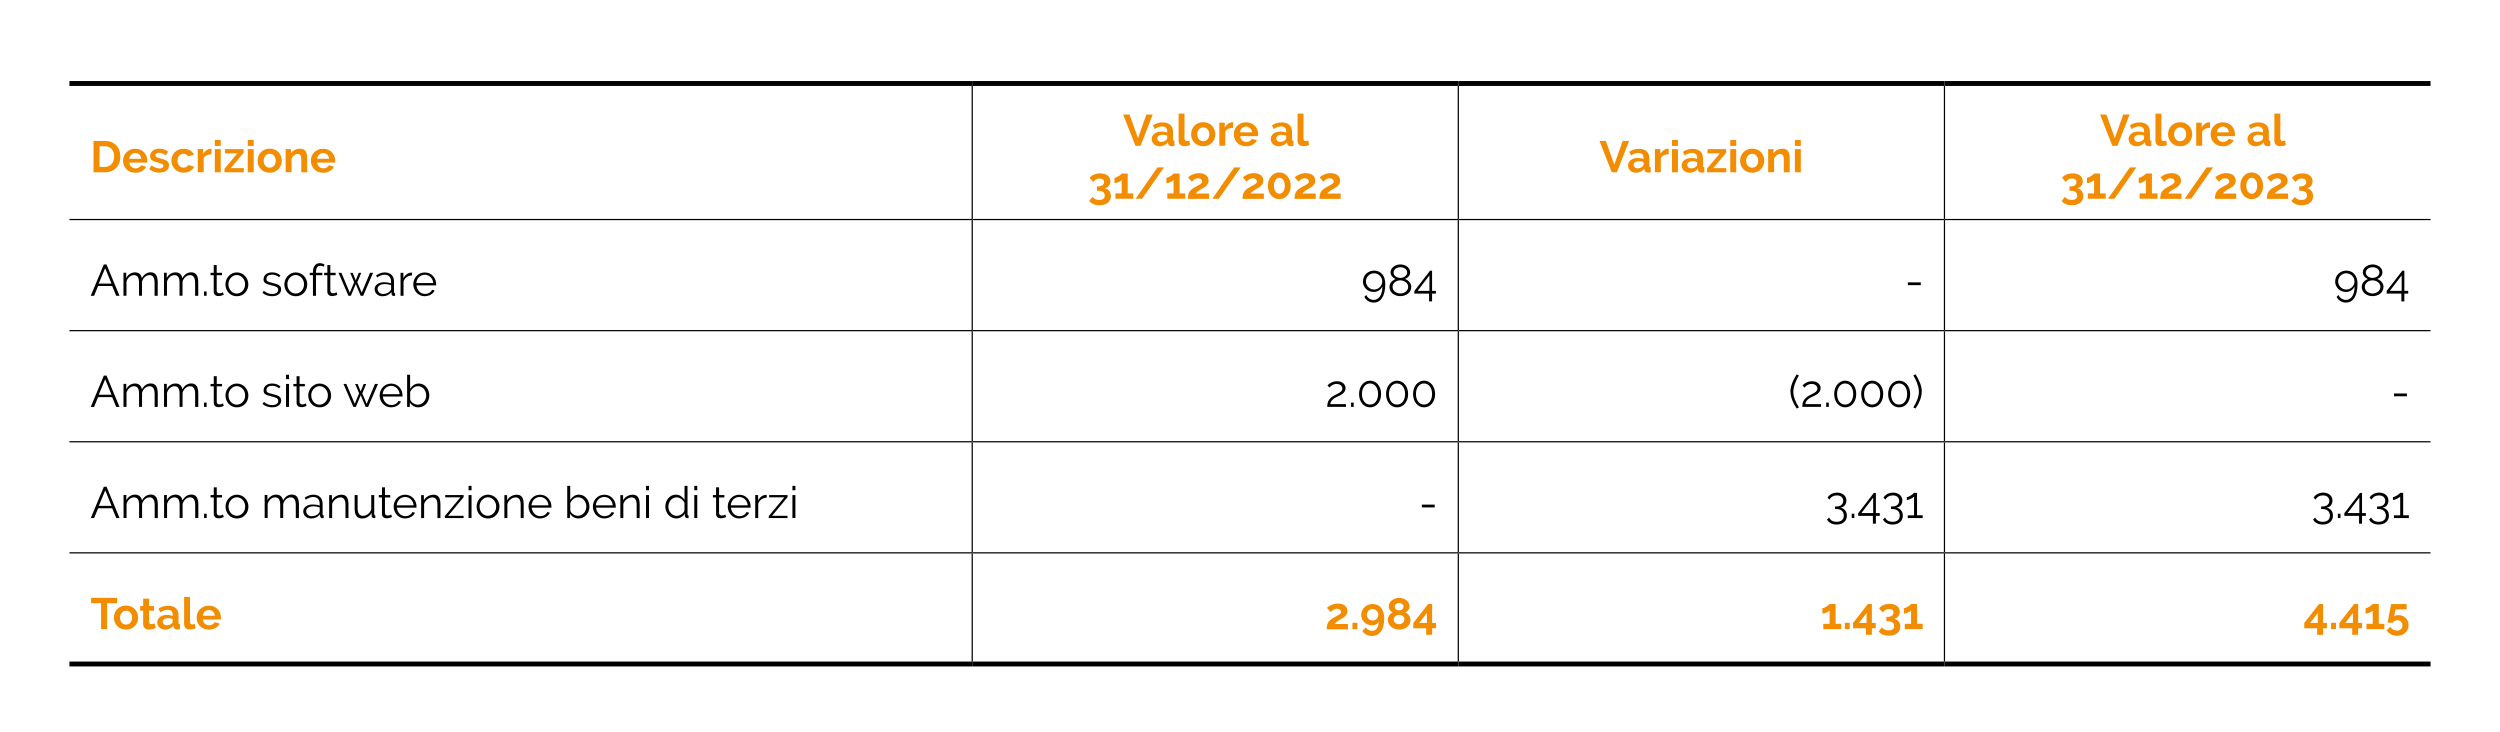 <?xml version="1.0" encoding="UTF-8"?>
<svg xmlns="http://www.w3.org/2000/svg" id="Livello_1" data-name="Livello 1" version="1.1" viewBox="0 0 510.24 149.33">
  <defs>
    <style>
      .cls-1 {
        fill: #000;
      }

      .cls-1, .cls-2 {
        stroke-width: 0px;
      }

      .cls-2 {
        fill: #f28c00;
      }
    </style>
  </defs>
  <rect class="cls-1" x="396.73" y="17.54" width=".25" height="27.14"></rect>
  <rect class="cls-1" x="396.73" y="44.93" width=".25" height="22.43"></rect>
  <rect class="cls-1" x="396.73" y="67.61" width=".25" height="22.43"></rect>
  <rect class="cls-1" x="396.73" y="90.29" width=".25" height="22.43"></rect>
  <rect class="cls-1" x="396.73" y="112.96" width=".25" height="22.05"></rect>
  <rect class="cls-1" x="198.3" y="17.54" width=".25" height="27.14"></rect>
  <rect class="cls-1" x="297.51" y="17.54" width=".25" height="27.14"></rect>
  <rect class="cls-1" x="14.17" y="44.68" width="184.25" height=".25"></rect>
  <rect class="cls-1" x="198.42" y="44.68" width="99.21" height=".25"></rect>
  <rect class="cls-1" x="198.3" y="44.93" width=".25" height="22.43"></rect>
  <rect class="cls-1" x="297.64" y="44.68" width="99.21" height=".25"></rect>
  <rect class="cls-1" x="297.51" y="44.93" width=".25" height="22.43"></rect>
  <rect class="cls-1" x="396.85" y="44.68" width="99.21" height=".25"></rect>
  <rect class="cls-1" x="14.17" y="67.36" width="184.25" height=".25"></rect>
  <rect class="cls-1" x="198.42" y="67.36" width="99.21" height=".25"></rect>
  <rect class="cls-1" x="198.3" y="67.61" width=".25" height="22.43"></rect>
  <rect class="cls-1" x="297.64" y="67.36" width="99.21" height=".25"></rect>
  <rect class="cls-1" x="297.51" y="67.61" width=".25" height="22.43"></rect>
  <rect class="cls-1" x="396.85" y="67.36" width="99.21" height=".25"></rect>
  <rect class="cls-1" x="14.17" y="90.04" width="184.25" height=".25"></rect>
  <rect class="cls-1" x="198.42" y="90.04" width="99.21" height=".25"></rect>
  <rect class="cls-1" x="198.3" y="90.29" width=".25" height="22.43"></rect>
  <rect class="cls-1" x="297.64" y="90.04" width="99.21" height=".25"></rect>
  <rect class="cls-1" x="297.51" y="90.29" width=".25" height="22.43"></rect>
  <rect class="cls-1" x="396.85" y="90.04" width="99.21" height=".25"></rect>
  <rect class="cls-1" x="14.17" y="112.71" width="184.25" height=".25"></rect>
  <rect class="cls-1" x="198.42" y="112.71" width="99.21" height=".25"></rect>
  <rect class="cls-1" x="198.3" y="112.96" width=".25" height="22.05"></rect>
  <rect class="cls-1" x="297.64" y="112.71" width="99.21" height=".25"></rect>
  <rect class="cls-1" x="297.51" y="112.96" width=".25" height="22.05"></rect>
  <rect class="cls-1" x="396.85" y="112.71" width="99.21" height=".25"></rect>
  <rect class="cls-1" x="14.17" y="16.54" width="184.25" height="1"></rect>
  <rect class="cls-1" x="198.42" y="16.54" width="99.21" height="1"></rect>
  <rect class="cls-1" x="297.64" y="16.54" width="99.21" height="1"></rect>
  <rect class="cls-1" x="396.85" y="16.54" width="99.21" height="1"></rect>
  <rect class="cls-1" x="14.17" y="135.02" width="184.25" height="1"></rect>
  <rect class="cls-1" x="198.42" y="135.02" width="99.21" height="1"></rect>
  <rect class="cls-1" x="297.64" y="135.02" width="99.21" height="1"></rect>
  <rect class="cls-1" x="396.85" y="135.02" width="99.21" height="1"></rect>
  <g>
    <path class="cls-2" d="M19.09,35.16v-6.39h2.32c.52,0,.98.08,1.37.25.39.17.72.4.99.68.26.29.46.63.59,1.01.13.39.2.8.2,1.24,0,.49-.07.93-.22,1.32-.15.39-.36.73-.63,1.01-.28.28-.61.5-.99.65-.39.15-.82.23-1.3.23h-2.32ZM23.31,31.95c0-.31-.04-.59-.13-.85-.08-.26-.21-.48-.37-.67s-.36-.33-.6-.43-.51-.15-.81-.15h-1.08v4.21h1.08c.31,0,.58-.05.81-.16.24-.11.43-.26.59-.45.16-.19.28-.41.36-.67.08-.26.13-.54.13-.84Z"></path>
    <path class="cls-2" d="M27.6,35.25c-.38,0-.72-.06-1.03-.19s-.57-.3-.78-.53c-.22-.22-.38-.48-.5-.77-.12-.29-.18-.6-.18-.93s.06-.65.17-.95c.11-.3.28-.56.5-.78s.48-.4.79-.54c.31-.13.66-.2,1.04-.2s.73.07,1.03.2c.3.13.56.31.77.53.21.22.38.48.49.77.11.29.17.6.17.92,0,.08,0,.15,0,.23,0,.07-.01.13-.02.18h-3.65c.02.19.06.35.14.5.07.14.17.27.28.37.11.1.24.18.39.23.14.05.29.08.45.08.24,0,.47-.06.68-.18.21-.12.36-.27.44-.46l1.04.29c-.17.36-.45.66-.83.89-.38.23-.84.35-1.36.35ZM28.83,32.4c-.03-.35-.16-.64-.39-.85s-.51-.32-.84-.32c-.16,0-.31.03-.45.09s-.27.14-.37.24-.2.23-.27.37c-.07.14-.11.3-.12.48h2.45Z"></path>
    <path class="cls-2" d="M32.59,35.25c-.4,0-.78-.06-1.16-.19s-.7-.31-.97-.54l.45-.76c.29.2.57.36.84.46.27.1.54.16.81.16.24,0,.43-.04.57-.14.14-.09.21-.22.21-.39s-.08-.29-.24-.37c-.16-.08-.43-.17-.79-.27-.31-.08-.57-.17-.78-.24-.22-.08-.39-.17-.52-.27-.13-.1-.23-.21-.29-.34-.06-.13-.09-.28-.09-.46,0-.24.05-.46.14-.65.09-.19.22-.36.39-.49.17-.13.36-.24.59-.31.23-.07.47-.11.73-.11.35,0,.69.05.99.15s.59.27.85.49l-.49.73c-.24-.18-.47-.31-.7-.4-.23-.08-.45-.13-.67-.13-.2,0-.38.04-.51.13-.14.08-.21.22-.21.41,0,.08.02.15.05.21.03.05.09.1.16.14.07.04.17.08.28.12.12.04.26.08.44.12.32.08.6.17.83.25.23.08.42.18.57.29s.25.23.32.37c.07.14.1.31.1.51,0,.46-.17.83-.51,1.09-.34.27-.81.4-1.4.4Z"></path>
    <path class="cls-2" d="M34.98,32.8c0-.33.06-.64.17-.94.11-.29.28-.55.5-.77.22-.22.48-.4.78-.53.31-.13.65-.2,1.03-.2.52,0,.96.11,1.32.33.36.22.63.51.81.87l-1.18.36c-.1-.17-.24-.31-.4-.4-.17-.09-.35-.14-.56-.14-.17,0-.34.03-.49.1-.15.07-.28.17-.39.29-.11.12-.2.27-.26.45-.06.17-.09.37-.09.58s.03.4.1.58c.07.17.15.32.27.45s.24.22.39.29c.15.07.31.1.48.1.22,0,.42-.05.6-.16.18-.11.31-.24.38-.4l1.18.36c-.16.36-.43.65-.8.88s-.82.34-1.34.34c-.38,0-.73-.07-1.04-.2s-.57-.31-.78-.54c-.22-.23-.38-.49-.5-.78-.12-.3-.18-.61-.18-.93Z"></path>
    <path class="cls-2" d="M43.17,31.48c-.37,0-.69.08-.98.21-.29.13-.5.34-.62.61v2.85h-1.21v-4.72h1.11v1.01c.08-.16.18-.31.3-.44.11-.13.24-.24.37-.34.13-.1.27-.17.4-.22.13-.05.27-.08.39-.08h.15s.06,0,.09,0v1.1Z"></path>
    <path class="cls-2" d="M43.84,29.78v-1.2h1.21v1.2h-1.21ZM43.84,35.16v-4.72h1.21v4.72h-1.21Z"></path>
    <path class="cls-2" d="M45.82,34.42l2.63-3.13h-2.52v-.85h3.79v.74l-2.61,3.13h2.65v.85h-3.94v-.74Z"></path>
    <path class="cls-2" d="M50.57,29.78v-1.2h1.21v1.2h-1.21ZM50.57,35.16v-4.72h1.21v4.72h-1.21Z"></path>
    <path class="cls-2" d="M55.05,35.25c-.38,0-.73-.07-1.04-.2-.31-.13-.57-.31-.78-.54s-.38-.48-.49-.78c-.11-.29-.17-.6-.17-.93s.06-.64.17-.94c.11-.29.28-.55.49-.78s.47-.4.78-.54c.31-.13.65-.2,1.04-.2s.73.07,1.03.2c.3.13.56.31.77.54.21.23.38.48.49.78.11.29.17.61.17.94s-.06.63-.17.93c-.11.29-.28.55-.49.78-.21.23-.47.4-.77.54-.31.13-.65.2-1.04.2ZM53.81,32.81c0,.21.03.4.09.57.06.17.15.32.26.45.11.13.24.22.39.29.15.07.31.1.49.1s.34-.03.49-.1c.15-.07.28-.17.39-.29.11-.13.2-.28.26-.45.06-.17.09-.37.09-.58s-.03-.39-.09-.57c-.06-.17-.15-.32-.26-.45-.11-.13-.24-.22-.39-.29s-.31-.1-.49-.1-.34.04-.49.11c-.15.07-.28.17-.39.3-.11.13-.2.28-.26.45-.06.17-.09.36-.09.57Z"></path>
    <path class="cls-2" d="M62.7,35.16h-1.21v-2.65c0-.38-.07-.65-.2-.83-.13-.17-.31-.26-.55-.26-.12,0-.24.02-.37.07-.13.05-.24.12-.36.2s-.21.19-.3.31c-.09.12-.16.25-.2.4v2.75h-1.21v-4.72h1.09v.87c.17-.3.43-.53.76-.7s.7-.25,1.12-.25c.29,0,.53.05.72.16.19.11.33.25.43.42s.17.37.21.59c.04.22.06.45.06.68v2.94Z"></path>
    <path class="cls-2" d="M65.94,35.25c-.38,0-.72-.06-1.03-.19s-.57-.3-.78-.53c-.22-.22-.38-.48-.5-.77-.12-.29-.18-.6-.18-.93s.06-.65.17-.95c.11-.3.28-.56.5-.78s.48-.4.79-.54c.31-.13.66-.2,1.04-.2s.73.07,1.03.2c.3.13.56.31.77.53.21.22.38.48.49.77.11.29.17.6.17.92,0,.08,0,.15,0,.23,0,.07-.01.13-.02.18h-3.65c.02.19.06.35.14.5.07.14.17.27.28.37.11.1.24.18.39.23.14.05.29.08.45.08.24,0,.47-.06.68-.18.21-.12.36-.27.44-.46l1.04.29c-.17.36-.45.66-.83.89-.38.23-.84.35-1.36.35ZM67.17,32.4c-.03-.35-.16-.64-.39-.85s-.51-.32-.84-.32c-.16,0-.31.03-.45.09s-.27.14-.37.24-.2.23-.27.37c-.07.14-.11.3-.12.48h2.45Z"></path>
  </g>
  <g>
    <path class="cls-2" d="M230.53,23.37l1.73,4.83,1.71-4.83h1.3l-2.49,6.39h-1.04l-2.51-6.39h1.31Z"></path>
    <path class="cls-2" d="M236.67,29.85c-.23,0-.44-.04-.64-.11-.2-.08-.37-.18-.51-.31-.14-.14-.26-.29-.34-.47s-.12-.38-.12-.59.05-.43.15-.62.24-.35.41-.48c.18-.13.39-.24.63-.31s.52-.11.81-.11c.21,0,.42.02.62.05.2.04.38.09.54.15v-.27c0-.31-.09-.55-.27-.72-.18-.17-.44-.25-.79-.25-.25,0-.5.04-.74.13-.24.09-.49.22-.74.4l-.37-.76c.61-.4,1.26-.6,1.96-.6s1.2.17,1.58.5.56.81.56,1.44v1.47c0,.13.02.22.07.27.04.05.12.08.22.09v1.03c-.2.04-.38.06-.53.06-.23,0-.4-.05-.53-.15-.12-.1-.2-.24-.23-.41l-.03-.26c-.21.28-.46.49-.77.63-.3.14-.62.22-.96.22ZM237.02,28.96c.2,0,.4-.04.58-.11.18-.07.33-.17.43-.29.13-.1.2-.22.2-.34v-.54c-.14-.05-.3-.1-.47-.13-.17-.03-.33-.05-.49-.05-.31,0-.57.07-.77.21-.2.14-.3.32-.3.54,0,.2.08.37.23.51.16.14.35.2.58.2Z"></path>
    <path class="cls-2" d="M240.54,23.19h1.21v5.06c0,.17.04.31.13.41s.2.14.36.14c.07,0,.15-.01.24-.04.09-.02.17-.05.25-.09l.16.92c-.16.08-.35.14-.57.18-.22.04-.41.06-.58.06-.38,0-.67-.1-.88-.3s-.31-.49-.31-.86v-5.48Z"></path>
    <path class="cls-2" d="M245.58,29.85c-.38,0-.73-.07-1.04-.2-.31-.13-.57-.31-.78-.54s-.38-.48-.49-.78c-.11-.29-.17-.6-.17-.93s.06-.64.17-.94c.11-.29.28-.55.49-.78s.47-.4.78-.54c.31-.13.65-.2,1.04-.2s.73.07,1.03.2c.3.13.56.31.77.54.21.23.38.48.49.78.11.29.17.61.17.94s-.06.63-.17.93c-.11.29-.28.55-.49.78-.21.23-.47.4-.77.54-.31.13-.65.2-1.04.2ZM244.35,27.41c0,.21.03.4.09.57.06.17.15.32.26.45.11.13.24.22.39.29.15.07.31.1.49.1s.34-.03.49-.1c.15-.07.28-.17.39-.29.11-.13.2-.28.26-.45.06-.17.09-.37.09-.58s-.03-.39-.09-.57c-.06-.17-.15-.32-.26-.45-.11-.13-.24-.22-.39-.29s-.31-.1-.49-.1-.34.04-.49.11c-.15.07-.28.17-.39.3-.11.13-.2.28-.26.45-.06.17-.09.36-.09.57Z"></path>
    <path class="cls-2" d="M251.67,26.08c-.37,0-.69.08-.98.21-.29.13-.5.34-.62.61v2.85h-1.21v-4.72h1.11v1.01c.08-.16.18-.31.3-.44.11-.13.24-.24.37-.34.13-.1.27-.17.4-.22.13-.05.27-.08.39-.08h.15s.06,0,.09,0v1.1Z"></path>
    <path class="cls-2" d="M254.31,29.85c-.38,0-.72-.06-1.03-.19s-.57-.3-.78-.53c-.22-.22-.38-.48-.5-.77-.12-.29-.18-.6-.18-.93s.06-.65.17-.95c.11-.3.28-.56.5-.78s.48-.4.79-.54c.31-.13.66-.2,1.04-.2s.73.07,1.03.2c.3.13.56.31.77.53.21.22.38.48.49.77s.17.6.17.92c0,.08,0,.15,0,.23,0,.07-.01.13-.02.18h-3.64c.02.19.06.35.14.5.07.14.17.27.28.37.11.1.24.18.39.23.14.05.29.08.45.08.24,0,.47-.06.68-.18.21-.12.36-.27.44-.46l1.04.29c-.17.36-.45.66-.83.89-.38.23-.84.35-1.36.35ZM255.53,27c-.03-.35-.16-.64-.39-.85s-.51-.32-.84-.32c-.16,0-.31.03-.45.09s-.27.14-.37.24-.2.23-.27.37c-.07.14-.11.3-.12.48h2.45Z"></path>
    <path class="cls-2" d="M260.96,29.85c-.23,0-.44-.04-.64-.11-.2-.08-.37-.18-.51-.31-.14-.14-.26-.29-.34-.47s-.12-.38-.12-.59.05-.43.15-.62c.1-.19.24-.35.41-.48.18-.13.39-.24.63-.31s.52-.11.81-.11c.21,0,.42.02.62.05s.38.09.54.15v-.27c0-.31-.09-.55-.27-.72s-.44-.25-.79-.25c-.25,0-.5.04-.74.13-.24.09-.49.22-.74.4l-.37-.76c.61-.4,1.26-.6,1.96-.6s1.2.17,1.58.5.56.81.56,1.44v1.47c0,.13.02.22.07.27.04.05.12.08.22.09v1.03c-.2.04-.38.06-.53.06-.23,0-.4-.05-.53-.15-.12-.1-.2-.24-.23-.41l-.03-.26c-.21.28-.47.49-.77.63s-.62.22-.96.22ZM261.3,28.96c.2,0,.4-.04.58-.11.18-.07.33-.17.43-.29.13-.1.2-.22.2-.34v-.54c-.14-.05-.3-.1-.47-.13-.17-.03-.33-.05-.49-.05-.31,0-.57.07-.76.21-.2.14-.3.32-.3.54,0,.2.08.37.23.51.16.14.35.2.58.2Z"></path>
    <path class="cls-2" d="M264.83,23.19h1.21v5.06c0,.17.04.31.13.41s.2.14.36.14c.07,0,.15-.01.24-.04s.17-.05.25-.09l.16.92c-.16.08-.35.14-.57.18-.22.04-.41.06-.59.06-.38,0-.67-.1-.88-.3s-.31-.49-.31-.86v-5.48Z"></path>
  </g>
  <g>
    <path class="cls-2" d="M225.48,38.43c.37.07.67.24.9.54s.35.65.35,1.07c0,.28-.06.54-.17.77-.11.23-.27.42-.47.58-.2.16-.45.28-.73.37s-.61.13-.97.13c-.46,0-.86-.07-1.21-.22s-.64-.36-.88-.64l.68-.85c.16.2.34.35.56.46.22.11.49.16.81.16.37,0,.64-.07.84-.22.19-.14.29-.37.29-.67s-.11-.55-.33-.72c-.22-.17-.56-.25-1.01-.25h-.25v-.9h.28c.37,0,.66-.08.86-.25s.31-.38.31-.63-.08-.43-.25-.55c-.17-.12-.39-.18-.66-.18s-.52.06-.74.19c-.22.13-.4.3-.54.53l-.76-.85c.09-.14.21-.26.36-.37.15-.11.32-.21.51-.29.19-.08.39-.14.62-.19.22-.04.45-.07.68-.07.31,0,.58.04.84.12s.47.19.65.32c.18.14.32.3.42.5.1.2.15.41.15.65,0,.18-.03.35-.08.51-.05.16-.13.31-.23.44-.1.13-.22.24-.36.33-.14.09-.3.15-.46.18Z"></path>
    <path class="cls-2" d="M231.3,39.47v1.09h-3.65v-1.09h1.28v-2.73c-.05.07-.14.15-.26.22-.12.08-.24.15-.38.21-.14.07-.28.12-.43.16-.15.04-.28.06-.39.06v-1.12c.11,0,.24-.03.4-.1.16-.07.31-.15.46-.25.15-.1.28-.19.39-.28.11-.09.18-.17.21-.22h1.23v4.05h1.14Z"></path>
    <path class="cls-2" d="M237.56,34.17l-4.46,6.39h-1.33l4.46-6.39h1.34Z"></path>
    <path class="cls-2" d="M241.89,39.47v1.09h-3.65v-1.09h1.28v-2.73c-.05.07-.14.15-.26.22-.12.08-.24.15-.38.21-.14.07-.28.12-.43.16-.15.04-.28.06-.39.06v-1.12c.11,0,.24-.03.4-.1.16-.07.31-.15.46-.25.15-.1.28-.19.39-.28.11-.09.18-.17.21-.22h1.23v4.05h1.14Z"></path>
    <path class="cls-2" d="M242.44,40.56c0-.27.02-.51.06-.73.04-.22.12-.42.22-.61s.25-.36.43-.52c.18-.16.42-.32.7-.48.25-.13.46-.25.65-.35.19-.1.35-.19.47-.27s.22-.17.29-.26.1-.19.1-.3c0-.18-.07-.33-.22-.46-.14-.13-.35-.19-.62-.19-.14,0-.28.02-.4.06-.12.04-.23.09-.34.16s-.2.14-.29.22c-.09.08-.17.17-.24.26l-.77-.89c.08-.08.19-.18.33-.27s.31-.19.51-.28c.2-.09.41-.16.65-.22.24-.06.49-.09.76-.09.31,0,.58.04.82.11.24.08.44.18.61.32.17.13.29.3.38.49.09.19.13.39.13.62s-.04.4-.12.56-.18.31-.3.43-.25.24-.39.33c-.14.09-.28.18-.41.25-.11.06-.23.13-.37.21-.14.08-.27.16-.41.26-.13.09-.26.19-.37.29-.11.1-.2.2-.26.29h2.73v1.09h-4.34Z"></path>
    <path class="cls-2" d="M253.22,34.17l-4.46,6.39h-1.33l4.46-6.39h1.34Z"></path>
    <path class="cls-2" d="M253.61,40.56c0-.27.02-.51.06-.73.04-.22.12-.42.22-.61s.25-.36.43-.52c.18-.16.42-.32.7-.48.25-.13.46-.25.65-.35.19-.1.35-.19.47-.27.13-.08.22-.17.29-.26s.1-.19.1-.3c0-.18-.07-.33-.21-.46s-.35-.19-.62-.19c-.14,0-.28.02-.4.06-.12.04-.23.09-.34.16s-.2.14-.29.22c-.09.08-.17.17-.24.26l-.77-.89c.08-.08.19-.18.33-.27s.31-.19.51-.28c.2-.09.41-.16.65-.22.24-.06.49-.09.76-.09.31,0,.58.04.82.11.24.08.44.18.61.32.16.13.29.3.38.49.09.19.13.39.13.62s-.04.4-.12.56-.18.31-.3.43c-.12.13-.25.24-.39.33-.14.09-.28.18-.41.25-.11.06-.23.13-.37.21-.14.08-.27.16-.41.26-.13.09-.26.19-.37.29-.11.1-.2.2-.26.29h2.73v1.09h-4.34Z"></path>
    <path class="cls-2" d="M263.43,37.92c0,.4-.06.76-.18,1.09-.12.33-.28.62-.49.86-.21.24-.45.43-.74.57-.29.13-.59.2-.92.2s-.64-.07-.93-.2c-.28-.14-.53-.32-.73-.57-.21-.24-.37-.53-.49-.86s-.17-.7-.17-1.09.06-.76.17-1.09.28-.62.49-.86c.21-.24.45-.43.73-.57.28-.14.59-.21.93-.21s.64.07.92.21c.29.14.53.33.74.57.21.24.37.53.49.86.12.33.18.7.18,1.09ZM262.22,37.92c0-.24-.03-.46-.08-.66s-.13-.37-.23-.52-.22-.25-.35-.33c-.14-.08-.28-.12-.45-.12s-.32.04-.45.12-.25.19-.35.33c-.1.14-.17.32-.23.52-.05.2-.08.42-.08.66s.03.46.08.66c.05.2.13.37.23.51.1.14.22.25.35.33.13.08.29.12.45.12s.31-.04.45-.12c.13-.08.25-.19.35-.33.1-.14.18-.32.23-.51.05-.2.08-.42.08-.66Z"></path>
    <path class="cls-2" d="M264.21,40.56c0-.27.02-.51.06-.73.04-.22.12-.42.22-.61.1-.19.25-.36.43-.52.18-.16.42-.32.7-.48.25-.13.46-.25.65-.35.19-.1.35-.19.47-.27s.22-.17.29-.26.1-.19.1-.3c0-.18-.07-.33-.22-.46-.14-.13-.35-.19-.62-.19-.14,0-.28.02-.4.06-.12.04-.23.09-.34.16-.1.07-.2.14-.29.22-.09.08-.17.17-.24.26l-.77-.89c.08-.08.19-.18.33-.27.14-.1.31-.19.51-.28.2-.09.41-.16.65-.22.24-.06.49-.09.76-.09.31,0,.58.04.82.11.24.08.44.18.61.32.17.13.29.3.38.49s.13.39.13.62-.04.4-.12.56-.18.31-.3.43-.25.24-.39.33c-.14.09-.28.18-.41.25-.11.06-.23.13-.37.21-.14.08-.27.16-.41.26-.14.09-.26.19-.37.29-.11.1-.2.2-.26.29h2.73v1.09h-4.34Z"></path>
    <path class="cls-2" d="M269.29,40.56c0-.27.02-.51.06-.73.04-.22.12-.42.22-.61.1-.19.25-.36.43-.52.18-.16.42-.32.7-.48.25-.13.46-.25.65-.35.19-.1.35-.19.47-.27s.22-.17.29-.26.1-.19.1-.3c0-.18-.07-.33-.22-.46-.14-.13-.35-.19-.62-.19-.14,0-.28.02-.4.06-.12.04-.23.09-.34.16-.1.07-.2.14-.29.22-.09.08-.17.17-.24.26l-.77-.89c.08-.08.19-.18.33-.27.14-.1.31-.19.51-.28.2-.09.41-.16.65-.22.24-.06.49-.09.76-.09.31,0,.58.04.82.11.24.08.44.18.61.32.17.13.29.3.38.49s.13.39.13.62-.04.4-.12.56-.18.31-.3.43-.25.24-.39.33c-.14.09-.28.18-.41.25-.11.06-.23.13-.37.21-.14.08-.27.16-.41.26-.14.09-.26.19-.37.29-.11.1-.2.2-.26.29h2.73v1.09h-4.34Z"></path>
  </g>
  <g>
    <path class="cls-2" d="M327.74,28.77l1.73,4.83,1.71-4.83h1.31l-2.49,6.39h-1.04l-2.51-6.39h1.31Z"></path>
    <path class="cls-2" d="M333.88,35.25c-.23,0-.44-.04-.64-.11-.2-.08-.37-.18-.51-.31-.14-.14-.26-.29-.34-.47s-.12-.38-.12-.59.05-.43.15-.62c.1-.19.24-.35.41-.48.18-.13.39-.24.63-.31s.52-.11.81-.11c.21,0,.42.02.62.05s.38.09.54.15v-.27c0-.31-.09-.55-.27-.72s-.44-.25-.79-.25c-.25,0-.5.04-.74.13-.24.09-.49.22-.74.4l-.37-.76c.61-.4,1.26-.6,1.96-.6s1.2.17,1.58.5.56.81.56,1.44v1.47c0,.13.02.22.07.27.04.05.12.08.22.09v1.03c-.2.04-.38.06-.53.06-.23,0-.4-.05-.53-.15-.12-.1-.2-.24-.23-.41l-.03-.26c-.21.28-.47.49-.77.63s-.62.22-.96.22ZM334.23,34.36c.2,0,.4-.04.58-.11.18-.07.33-.17.43-.29.13-.1.2-.22.2-.34v-.54c-.14-.05-.3-.1-.47-.13-.17-.03-.33-.05-.49-.05-.31,0-.57.07-.76.21-.2.14-.3.32-.3.54,0,.2.08.37.23.51.16.14.35.2.58.2Z"></path>
    <path class="cls-2" d="M340.57,31.48c-.37,0-.69.08-.98.21-.29.13-.5.34-.62.61v2.85h-1.21v-4.72h1.11v1.01c.08-.16.18-.31.3-.44s.24-.24.37-.34.27-.17.4-.22c.13-.05.27-.08.39-.08h.15s.06,0,.09,0v1.1Z"></path>
    <path class="cls-2" d="M341.25,29.78v-1.2h1.21v1.2h-1.21ZM341.25,35.16v-4.72h1.21v4.72h-1.21Z"></path>
    <path class="cls-2" d="M344.83,35.25c-.23,0-.44-.04-.64-.11-.2-.08-.37-.18-.51-.31-.14-.14-.26-.29-.34-.47s-.12-.38-.12-.59.05-.43.15-.62c.1-.19.24-.35.41-.48.18-.13.39-.24.63-.31s.52-.11.81-.11c.21,0,.42.02.62.05s.38.09.54.15v-.27c0-.31-.09-.55-.27-.72s-.44-.25-.79-.25c-.25,0-.5.04-.74.13-.24.09-.49.22-.74.4l-.37-.76c.61-.4,1.26-.6,1.96-.6s1.2.17,1.58.5.56.81.56,1.44v1.47c0,.13.02.22.07.27.04.05.12.08.22.09v1.03c-.2.04-.38.06-.53.06-.23,0-.4-.05-.53-.15-.12-.1-.2-.24-.23-.41l-.03-.26c-.21.28-.47.49-.77.63s-.62.22-.96.22ZM345.17,34.36c.2,0,.4-.04.58-.11.18-.07.33-.17.43-.29.13-.1.2-.22.2-.34v-.54c-.14-.05-.3-.1-.47-.13-.17-.03-.33-.05-.49-.05-.31,0-.57.07-.76.21-.2.14-.3.32-.3.54,0,.2.08.37.23.51.16.14.35.2.58.2Z"></path>
    <path class="cls-2" d="M348.39,34.42l2.63-3.13h-2.52v-.85h3.79v.74l-2.61,3.13h2.65v.85h-3.94v-.74Z"></path>
    <path class="cls-2" d="M353.14,29.78v-1.2h1.21v1.2h-1.21ZM353.14,35.16v-4.72h1.21v4.72h-1.21Z"></path>
    <path class="cls-2" d="M357.62,35.25c-.38,0-.73-.07-1.03-.2-.31-.13-.57-.31-.78-.54s-.38-.48-.49-.78-.17-.6-.17-.93.06-.64.17-.94c.11-.29.28-.55.49-.78s.47-.4.78-.54c.31-.13.65-.2,1.03-.2s.73.07,1.03.2c.3.13.56.31.77.54s.38.48.49.78c.11.29.17.61.17.94s-.06.63-.17.93c-.11.29-.28.55-.49.78s-.47.4-.77.54c-.31.13-.65.2-1.04.2ZM356.38,32.81c0,.21.03.4.09.57.06.17.15.32.26.45s.24.22.39.29c.15.07.31.1.49.1s.34-.03.49-.1c.15-.07.28-.17.39-.29s.2-.28.26-.45c.06-.17.09-.37.09-.58s-.03-.39-.09-.57c-.06-.17-.15-.32-.26-.45s-.24-.22-.39-.29-.31-.1-.49-.1-.34.04-.49.11c-.15.07-.28.17-.39.3s-.2.28-.26.45c-.06.17-.09.36-.09.57Z"></path>
    <path class="cls-2" d="M365.28,35.16h-1.21v-2.65c0-.38-.07-.65-.2-.83-.13-.17-.32-.26-.55-.26-.12,0-.24.02-.37.07-.13.05-.25.12-.36.2-.11.09-.21.19-.3.31s-.16.25-.2.4v2.75h-1.21v-4.72h1.09v.87c.17-.3.43-.53.76-.7s.7-.25,1.12-.25c.29,0,.53.05.72.16.19.11.33.25.43.42.1.17.17.37.21.59.04.22.06.45.06.68v2.94Z"></path>
    <path class="cls-2" d="M366.33,29.78v-1.2h1.21v1.2h-1.21ZM366.33,35.16v-4.72h1.21v4.72h-1.21Z"></path>
  </g>
  <g>
    <path class="cls-2" d="M429.9,23.37l1.73,4.83,1.71-4.83h1.31l-2.49,6.39h-1.04l-2.51-6.39h1.31Z"></path>
    <path class="cls-2" d="M436.05,29.85c-.23,0-.44-.04-.64-.11-.2-.08-.37-.18-.51-.31-.14-.14-.26-.29-.34-.47s-.12-.38-.12-.59.05-.43.15-.62c.1-.19.24-.35.41-.48.18-.13.39-.24.63-.31s.52-.11.81-.11c.21,0,.42.02.62.05s.38.09.54.15v-.27c0-.31-.09-.55-.27-.72s-.44-.25-.79-.25c-.25,0-.5.04-.74.13-.24.09-.49.22-.74.4l-.37-.76c.61-.4,1.26-.6,1.96-.6s1.2.17,1.58.5.56.81.56,1.44v1.47c0,.13.02.22.07.27.04.05.12.08.22.09v1.03c-.2.04-.38.06-.53.06-.23,0-.4-.05-.53-.15-.12-.1-.2-.24-.23-.41l-.03-.26c-.21.28-.47.49-.77.63s-.62.22-.96.22ZM436.39,28.96c.2,0,.4-.04.58-.11.18-.07.33-.17.43-.29.13-.1.2-.22.2-.34v-.54c-.14-.05-.3-.1-.47-.13-.17-.03-.33-.05-.49-.05-.31,0-.57.07-.76.21-.2.14-.3.32-.3.54,0,.2.08.37.23.51.16.14.35.2.58.2Z"></path>
    <path class="cls-2" d="M439.92,23.19h1.21v5.06c0,.17.04.31.13.41s.2.14.36.14c.07,0,.15-.01.24-.04s.17-.05.25-.09l.16.92c-.16.08-.35.14-.57.18-.22.04-.41.06-.59.06-.38,0-.67-.1-.88-.3s-.31-.49-.31-.86v-5.48Z"></path>
    <path class="cls-2" d="M444.96,29.85c-.38,0-.73-.07-1.03-.2-.31-.13-.57-.31-.78-.54s-.38-.48-.49-.78-.17-.6-.17-.93.06-.64.17-.94c.11-.29.28-.55.49-.78s.47-.4.78-.54c.31-.13.65-.2,1.03-.2s.73.07,1.03.2c.3.13.56.31.77.54s.38.48.49.78c.11.29.17.61.17.94s-.06.63-.17.93c-.11.29-.28.55-.49.78s-.47.4-.77.54c-.31.13-.65.2-1.04.2ZM443.73,27.41c0,.21.03.4.09.57.06.17.15.32.26.45s.24.22.39.29c.15.07.31.1.49.1s.34-.03.49-.1c.15-.07.28-.17.39-.29s.2-.28.26-.45c.06-.17.09-.37.09-.58s-.03-.39-.09-.57c-.06-.17-.15-.32-.26-.45s-.24-.22-.39-.29-.31-.1-.49-.1-.34.04-.49.11c-.15.07-.28.17-.39.3s-.2.28-.26.45c-.06.17-.09.36-.09.57Z"></path>
    <path class="cls-2" d="M451.05,26.08c-.37,0-.69.08-.98.21-.29.13-.5.34-.62.61v2.85h-1.21v-4.72h1.11v1.01c.08-.16.18-.31.3-.44s.24-.24.37-.34.27-.17.4-.22c.13-.05.27-.08.39-.08h.15s.06,0,.09,0v1.1Z"></path>
    <path class="cls-2" d="M453.67,29.85c-.38,0-.72-.06-1.03-.19s-.57-.3-.78-.53-.38-.48-.5-.77-.18-.6-.18-.93.06-.65.17-.95c.11-.3.28-.56.5-.78s.48-.4.79-.54c.31-.13.66-.2,1.04-.2s.73.07,1.03.2c.3.13.56.31.77.53.21.22.38.48.49.77.11.29.17.6.17.92,0,.08,0,.15,0,.23,0,.07-.01.13-.02.18h-3.64c.02.19.06.35.13.5s.17.27.28.37c.11.1.24.18.39.23.14.05.29.08.45.08.24,0,.47-.06.68-.18.21-.12.36-.27.44-.46l1.03.29c-.17.36-.45.66-.83.89s-.84.35-1.36.35ZM454.9,27c-.03-.35-.16-.64-.39-.85-.23-.21-.51-.32-.84-.32-.16,0-.31.03-.45.09s-.27.14-.37.24c-.11.1-.2.23-.27.37-.07.14-.11.3-.12.48h2.45Z"></path>
    <path class="cls-2" d="M460.32,29.85c-.23,0-.44-.04-.64-.11-.2-.08-.37-.18-.51-.31-.14-.14-.26-.29-.34-.47s-.12-.38-.12-.59.05-.43.15-.62c.1-.19.24-.35.41-.48.18-.13.39-.24.63-.31s.52-.11.81-.11c.21,0,.42.02.62.05s.38.09.54.15v-.27c0-.31-.09-.55-.27-.72s-.44-.25-.79-.25c-.25,0-.5.04-.74.13-.24.09-.49.22-.74.4l-.37-.76c.61-.4,1.26-.6,1.96-.6s1.2.17,1.58.5.56.81.56,1.44v1.47c0,.13.02.22.07.27.04.05.12.08.22.09v1.03c-.2.04-.38.06-.53.06-.23,0-.4-.05-.53-.15-.12-.1-.2-.24-.23-.41l-.03-.26c-.21.28-.47.49-.77.63s-.62.22-.96.22ZM460.67,28.96c.2,0,.4-.04.58-.11.18-.07.33-.17.43-.29.13-.1.2-.22.2-.34v-.54c-.14-.05-.3-.1-.47-.13-.17-.03-.33-.05-.49-.05-.31,0-.57.07-.76.21-.2.14-.3.32-.3.54,0,.2.08.37.23.51.16.14.35.2.58.2Z"></path>
    <path class="cls-2" d="M464.19,23.19h1.21v5.06c0,.17.04.31.13.41s.2.14.36.14c.07,0,.15-.01.24-.04s.17-.05.25-.09l.16.92c-.16.08-.35.14-.57.18-.22.04-.41.06-.59.06-.38,0-.67-.1-.88-.3s-.31-.49-.31-.86v-5.48Z"></path>
  </g>
  <g>
    <path class="cls-2" d="M423.94,38.43c.37.07.67.24.91.54.23.29.35.65.35,1.07,0,.28-.06.54-.17.77-.11.23-.27.42-.47.58-.2.16-.45.28-.73.37-.29.09-.61.13-.97.13-.46,0-.86-.07-1.21-.22-.35-.15-.64-.36-.88-.64l.68-.85c.16.2.34.35.56.46s.49.16.81.16c.37,0,.65-.07.84-.22.19-.14.29-.37.29-.67s-.11-.55-.33-.72c-.22-.17-.56-.25-1.01-.25h-.25v-.9h.28c.37,0,.66-.08.86-.25.2-.17.31-.38.31-.63s-.08-.43-.25-.55-.39-.18-.66-.18-.52.06-.74.19c-.22.13-.4.3-.54.53l-.76-.85c.09-.14.21-.26.36-.37.15-.11.32-.21.51-.29.19-.08.39-.14.62-.19.22-.04.45-.07.68-.07.31,0,.58.04.84.12s.47.19.65.32c.18.14.32.3.42.5.1.2.15.41.15.65,0,.18-.03.35-.08.51-.05.16-.13.31-.23.44-.1.13-.22.24-.36.33-.14.09-.3.15-.46.18Z"></path>
    <path class="cls-2" d="M429.76,39.47v1.09h-3.65v-1.09h1.28v-2.73c-.05.07-.14.15-.26.22-.12.08-.25.15-.38.21-.14.07-.28.12-.43.16-.15.04-.28.06-.39.06v-1.12c.11,0,.24-.03.4-.1.16-.07.31-.15.46-.25.15-.1.28-.19.39-.28.11-.09.18-.17.21-.22h1.23v4.05h1.14Z"></path>
    <path class="cls-2" d="M436.02,34.17l-4.46,6.39h-1.33l4.46-6.39h1.34Z"></path>
    <path class="cls-2" d="M440.34,39.47v1.09h-3.65v-1.09h1.28v-2.73c-.05.07-.14.15-.26.22-.12.08-.25.15-.38.21-.14.07-.28.12-.43.16-.15.04-.28.06-.39.06v-1.12c.11,0,.24-.03.4-.1.16-.07.31-.15.46-.25.15-.1.28-.19.39-.28.11-.09.18-.17.21-.22h1.23v4.05h1.14Z"></path>
    <path class="cls-2" d="M440.9,40.56c0-.27.02-.51.06-.73.04-.22.12-.42.22-.61.1-.19.25-.36.43-.52.18-.16.42-.32.7-.48.25-.13.46-.25.65-.35.19-.1.35-.19.47-.27s.22-.17.29-.26.1-.19.1-.3c0-.18-.07-.33-.22-.46-.14-.13-.35-.19-.62-.19-.14,0-.28.02-.4.06-.12.04-.23.09-.34.16-.1.07-.2.14-.29.22-.09.08-.17.17-.24.26l-.77-.89c.08-.08.19-.18.33-.27.14-.1.31-.19.51-.28.2-.09.41-.16.65-.22.24-.06.49-.09.76-.09.31,0,.58.04.82.11.24.08.44.18.61.32.17.13.29.3.38.49s.13.39.13.62-.04.4-.12.56-.18.31-.3.43-.25.24-.39.33c-.14.09-.28.18-.41.25-.11.06-.23.13-.37.21-.14.08-.27.16-.41.26-.14.09-.26.19-.37.29-.11.1-.2.2-.26.29h2.73v1.09h-4.34Z"></path>
    <path class="cls-2" d="M451.68,34.17l-4.46,6.39h-1.33l4.46-6.39h1.34Z"></path>
    <path class="cls-2" d="M452.07,40.56c0-.27.02-.51.06-.73.04-.22.12-.42.22-.61.1-.19.25-.36.43-.52.18-.16.42-.32.7-.48.25-.13.46-.25.65-.35.19-.1.35-.19.47-.27s.22-.17.29-.26.1-.19.1-.3c0-.18-.07-.33-.22-.46-.14-.13-.35-.19-.62-.19-.14,0-.28.02-.4.06-.12.04-.23.09-.34.16-.1.07-.2.14-.29.22-.09.08-.17.17-.24.26l-.77-.89c.08-.08.19-.18.33-.27.14-.1.31-.19.51-.28.2-.09.41-.16.65-.22.24-.06.49-.09.76-.09.31,0,.58.04.82.11.24.08.44.18.61.32.17.13.29.3.38.49s.13.39.13.62-.04.4-.12.56-.18.31-.3.43-.25.24-.39.33c-.14.09-.28.18-.41.25-.11.06-.23.13-.37.21-.14.08-.27.16-.41.26-.14.09-.26.19-.37.29-.11.1-.2.2-.26.29h2.73v1.09h-4.34Z"></path>
    <path class="cls-2" d="M461.89,37.92c0,.4-.06.76-.18,1.09-.12.33-.28.62-.49.86-.21.24-.45.43-.74.57-.29.13-.59.2-.92.2s-.64-.07-.93-.2c-.28-.14-.53-.32-.73-.57-.21-.24-.37-.53-.49-.86s-.17-.7-.17-1.09.06-.76.17-1.09.28-.62.49-.86c.21-.24.45-.43.73-.57.28-.14.59-.21.93-.21s.64.07.92.21c.29.14.53.33.74.57.21.24.37.53.49.86.12.33.18.7.18,1.09ZM460.68,37.92c0-.24-.03-.46-.08-.66s-.13-.37-.23-.52-.22-.25-.35-.33c-.14-.08-.28-.12-.45-.12s-.32.04-.45.12-.25.19-.35.33c-.1.14-.17.32-.23.52-.05.2-.08.42-.08.66s.03.46.08.66c.05.2.13.37.23.51.1.14.22.25.35.33.13.08.29.12.45.12s.31-.04.45-.12c.13-.08.25-.19.35-.33.1-.14.18-.32.23-.51.05-.2.08-.42.08-.66Z"></path>
    <path class="cls-2" d="M462.67,40.56c0-.27.02-.51.06-.73.04-.22.12-.42.22-.61.1-.19.25-.36.43-.52.18-.16.42-.32.7-.48.25-.13.46-.25.65-.35.19-.1.35-.19.47-.27s.22-.17.29-.26.1-.19.1-.3c0-.18-.07-.33-.22-.46-.14-.13-.35-.19-.62-.19-.14,0-.28.02-.4.06-.12.04-.23.09-.34.16-.1.07-.2.14-.29.22-.09.08-.17.17-.24.26l-.77-.89c.08-.08.19-.18.33-.27.14-.1.31-.19.51-.28.2-.09.41-.16.65-.22.24-.06.49-.09.76-.09.31,0,.58.04.82.11.24.08.44.18.61.32.17.13.29.3.38.49s.13.39.13.62-.04.4-.12.56-.18.31-.3.43-.25.24-.39.33c-.14.09-.28.18-.41.25-.11.06-.23.13-.37.21-.14.08-.27.16-.41.26-.14.09-.26.19-.37.29-.11.1-.2.2-.26.29h2.73v1.09h-4.34Z"></path>
    <path class="cls-2" d="M470.84,38.43c.37.07.67.24.91.54.23.29.35.65.35,1.07,0,.28-.06.54-.17.77-.11.23-.27.42-.47.58-.2.16-.45.28-.73.37-.29.09-.61.13-.97.13-.46,0-.86-.07-1.21-.22-.35-.15-.64-.36-.88-.64l.68-.85c.16.2.34.35.56.46s.49.16.81.16c.37,0,.65-.07.84-.22.19-.14.29-.37.29-.67s-.11-.55-.33-.72c-.22-.17-.56-.25-1.01-.25h-.25v-.9h.28c.37,0,.66-.08.86-.25.2-.17.31-.38.31-.63s-.08-.43-.25-.55-.39-.18-.66-.18-.52.06-.74.19c-.22.13-.4.3-.54.53l-.76-.85c.09-.14.21-.26.36-.37.15-.11.32-.21.51-.29.19-.08.39-.14.62-.19.22-.04.45-.07.68-.07.31,0,.58.04.84.12s.47.19.65.32c.18.14.32.3.42.5.1.2.15.41.15.65,0,.18-.03.35-.08.51-.05.16-.13.31-.23.44-.1.13-.22.24-.36.33-.14.09-.3.15-.46.18Z"></path>
  </g>
  <g>
    <path class="cls-1" d="M21.21,53.98h.53l2.65,6.39h-.67l-.83-2h-2.87l-.82,2h-.68l2.67-6.39ZM22.75,57.88l-1.29-3.16-1.31,3.16h2.59Z"></path>
    <path class="cls-1" d="M32.16,60.37h-.61v-2.62c0-.55-.09-.95-.26-1.21-.17-.26-.43-.39-.77-.39-.18,0-.35.03-.51.1-.16.07-.31.16-.44.28-.14.12-.25.26-.36.43-.1.17-.18.35-.23.54v2.86h-.61v-2.62c0-.56-.08-.96-.25-1.21s-.43-.38-.77-.38-.67.12-.95.37-.47.57-.59.97v2.87h-.61v-4.69h.56v1.06c.19-.36.44-.64.76-.84.31-.2.66-.3,1.04-.3s.71.11.95.33c.24.22.38.51.44.87.44-.8,1.04-1.21,1.81-1.21.26,0,.49.05.67.14.18.1.33.23.44.41.11.18.19.39.24.64.05.25.08.53.08.83v2.75Z"></path>
    <path class="cls-1" d="M40.43,60.37h-.61v-2.62c0-.55-.09-.95-.26-1.21-.17-.26-.43-.39-.77-.39-.18,0-.35.03-.51.1-.16.07-.31.16-.44.28-.14.12-.25.26-.36.43-.1.17-.18.35-.23.54v2.86h-.61v-2.62c0-.56-.08-.96-.25-1.21s-.43-.38-.77-.38-.67.12-.95.37-.47.57-.59.97v2.87h-.61v-4.69h.56v1.06c.19-.36.44-.64.76-.84.31-.2.66-.3,1.04-.3s.71.11.95.33c.24.22.38.51.44.87.44-.8,1.04-1.21,1.81-1.21.26,0,.49.05.67.14.18.1.33.23.44.41.11.18.19.39.24.64.05.25.08.53.08.83v2.75Z"></path>
    <path class="cls-1" d="M41.64,60.37v-.88h.53v.88h-.53Z"></path>
    <path class="cls-1" d="M45.68,60.15s-.09.04-.16.07c-.07.03-.15.06-.24.09-.09.03-.19.06-.31.08-.11.02-.23.04-.36.04s-.26-.02-.38-.05-.23-.09-.31-.17c-.09-.07-.16-.17-.22-.28-.05-.11-.08-.25-.08-.4v-3.36h-.65v-.49h.65v-1.58h.61v1.58h1.08v.49h-1.08v3.19c.01.17.07.3.18.38.11.08.24.12.38.12.17,0,.33-.03.46-.09.13-.06.22-.1.25-.12l.16.5Z"></path>
    <path class="cls-1" d="M48.33,60.46c-.34,0-.65-.06-.94-.19-.28-.13-.53-.3-.73-.53s-.37-.48-.48-.77c-.11-.29-.17-.6-.17-.93s.06-.64.18-.94c.12-.29.28-.55.49-.77.21-.22.45-.4.73-.53.28-.13.59-.2.93-.2s.65.07.93.2c.29.13.53.31.74.53.21.22.37.48.49.77.12.29.18.61.18.94s-.06.63-.17.93c-.11.29-.27.55-.48.77s-.45.4-.74.53c-.28.13-.6.19-.94.19ZM46.63,58.05c0,.26.04.51.13.73s.21.42.36.59c.15.17.33.3.54.4.21.1.43.14.66.14s.45-.05.66-.15c.21-.1.39-.23.54-.4.16-.17.28-.37.37-.6s.13-.47.13-.74-.04-.5-.13-.73c-.09-.23-.21-.43-.37-.6-.16-.17-.34-.31-.54-.41s-.43-.15-.66-.15-.45.05-.66.15c-.2.1-.38.24-.54.41-.16.17-.28.38-.37.61s-.13.48-.13.74Z"></path>
    <path class="cls-1" d="M55.54,60.46c-.37,0-.72-.06-1.07-.18-.35-.12-.65-.29-.9-.52l.28-.41c.26.22.53.38.81.49.27.11.57.16.88.16.38,0,.68-.08.9-.23.23-.15.34-.37.34-.65,0-.13-.03-.24-.09-.33s-.15-.16-.27-.23c-.12-.07-.26-.12-.44-.18-.18-.05-.38-.1-.62-.16-.27-.07-.5-.13-.7-.2-.2-.07-.36-.14-.49-.23-.13-.08-.23-.19-.29-.31s-.09-.28-.09-.46c0-.23.05-.44.14-.62.09-.18.22-.33.38-.45.16-.12.34-.21.56-.27.21-.06.44-.09.68-.09.36,0,.69.06.98.18.29.12.53.27.71.46l-.3.36c-.17-.18-.39-.31-.63-.4-.25-.09-.51-.14-.78-.14-.16,0-.31.02-.45.05-.14.03-.26.09-.36.16s-.19.16-.25.27c-.06.11-.09.24-.09.39,0,.13.02.23.06.31s.11.15.21.2c.1.06.22.11.36.15s.33.09.54.14c.3.07.56.14.79.22.23.07.42.16.57.25.15.1.27.21.35.35s.12.31.12.5c0,.43-.17.77-.5,1.03s-.77.38-1.33.38Z"></path>
    <path class="cls-1" d="M60.36,60.46c-.34,0-.65-.06-.94-.19-.28-.13-.53-.3-.73-.53s-.37-.48-.48-.77c-.11-.29-.17-.6-.17-.93s.06-.64.18-.94c.12-.29.28-.55.49-.77.21-.22.45-.4.73-.53.28-.13.59-.2.93-.2s.65.07.93.2c.29.13.53.31.74.53.21.22.37.48.49.77.12.29.18.61.18.94s-.06.63-.17.93c-.11.29-.27.55-.48.77s-.45.4-.74.53c-.28.13-.6.19-.94.19ZM58.66,58.05c0,.26.04.51.13.73s.21.42.36.59c.15.17.33.3.54.4.21.1.43.14.66.14s.45-.05.66-.15c.21-.1.39-.23.54-.4.16-.17.28-.37.37-.6s.13-.47.13-.74-.04-.5-.13-.73c-.09-.23-.21-.43-.37-.6-.16-.17-.34-.31-.54-.41s-.43-.15-.66-.15-.45.05-.66.15c-.2.1-.38.24-.54.41-.16.17-.28.38-.37.61s-.13.48-.13.74Z"></path>
    <path class="cls-1" d="M63.87,60.37v-4.2h-.65v-.49h.65v-.13c0-.58.12-1.03.37-1.35s.58-.49,1.01-.49c.19,0,.37.03.54.08.17.05.32.13.45.22l-.19.44c-.08-.07-.19-.12-.31-.15-.12-.04-.25-.05-.37-.05-.29,0-.51.11-.66.33s-.22.54-.22.96v.14h1.3v.49h-1.3v4.2h-.61Z"></path>
    <path class="cls-1" d="M68.87,60.15s-.09.04-.16.07c-.07.03-.15.06-.24.09-.09.03-.19.06-.31.08-.11.02-.23.04-.36.04s-.26-.02-.38-.05-.23-.09-.31-.17c-.09-.07-.16-.17-.22-.28-.05-.11-.08-.25-.08-.4v-3.36h-.65v-.49h.65v-1.58h.61v1.58h1.08v.49h-1.08v3.19c.01.17.07.3.18.38.11.08.24.12.38.12.17,0,.33-.03.46-.09.13-.06.22-.1.25-.12l.16.5Z"></path>
    <path class="cls-1" d="M75.54,55.68h.6l-2.02,4.69h-.5l-1.01-2.39-1,2.39h-.5l-2.02-4.69h.59l1.71,4.06.89-2.14-.8-1.91h.51l.61,1.53.61-1.53h.52l-.8,1.91.89,2.14,1.7-4.06Z"></path>
    <path class="cls-1" d="M78.02,60.46c-.22,0-.43-.04-.62-.11-.19-.08-.35-.18-.49-.31-.14-.13-.25-.29-.33-.46-.08-.18-.12-.37-.12-.57s.05-.39.14-.57c.1-.17.23-.32.41-.45.17-.13.38-.22.62-.29.24-.07.5-.1.79-.1.24,0,.48.02.73.06s.47.1.66.18v-.42c0-.41-.12-.74-.35-.99-.23-.24-.56-.36-.97-.36-.24,0-.49.05-.74.14-.25.1-.51.23-.77.41l-.22-.41c.61-.41,1.19-.61,1.76-.61s1.05.17,1.39.5.5.79.5,1.37v2.12c0,.17.08.25.23.25v.54c-.1.02-.18.03-.23.03-.16,0-.28-.04-.36-.12s-.13-.19-.14-.32l-.02-.37c-.22.28-.49.5-.81.65-.33.15-.68.22-1.06.22ZM78.17,60c.32,0,.61-.06.88-.18.27-.12.47-.28.61-.48.05-.05.09-.11.12-.18s.04-.12.04-.18v-.76c-.2-.08-.42-.14-.63-.18-.22-.04-.44-.06-.67-.06-.43,0-.78.09-1.05.27s-.41.42-.41.71c0,.14.03.28.09.41.06.13.14.24.23.33.1.09.22.17.36.22.14.05.28.08.44.08Z"></path>
    <path class="cls-1" d="M84.09,56.22c-.41.01-.77.13-1.08.34-.31.22-.52.51-.65.89v2.92h-.61v-4.69h.58v1.12c.17-.36.41-.64.7-.85.29-.2.61-.31.94-.31.05,0,.09,0,.12,0v.56Z"></path>
    <path class="cls-1" d="M86.7,60.46c-.34,0-.66-.06-.94-.19-.28-.13-.53-.31-.74-.53-.21-.23-.37-.48-.49-.78-.12-.29-.18-.61-.18-.94s.06-.64.18-.93c.12-.29.28-.55.49-.77.21-.22.45-.39.74-.52.29-.13.6-.19.94-.19s.66.06.94.19c.29.13.53.3.73.53.2.22.36.48.48.76.11.29.17.59.17.92v.14s0,.08,0,.1h-4.01c.02.25.08.48.18.7.1.21.23.4.38.55s.33.28.54.36.42.13.64.13c.15,0,.3-.02.45-.06.15-.04.29-.1.41-.17.13-.07.24-.16.34-.27s.18-.22.23-.35l.53.14c-.07.17-.17.33-.31.47-.13.14-.29.26-.46.37-.17.1-.37.19-.58.24-.21.06-.43.09-.66.09ZM88.43,57.78c-.02-.25-.08-.48-.18-.69-.1-.21-.23-.39-.38-.54s-.33-.27-.53-.35c-.2-.08-.42-.13-.64-.13s-.44.04-.65.13c-.2.08-.38.2-.54.35-.15.15-.28.33-.37.54-.09.21-.15.44-.17.68h3.45Z"></path>
  </g>
  <g>
    <path class="cls-1" d="M278.18,57.43c0-.31.06-.59.17-.86.12-.27.28-.5.48-.7.2-.2.44-.35.72-.47.28-.11.57-.17.89-.17.34,0,.65.06.93.18.28.12.52.3.72.53.2.23.36.51.47.84s.17.71.17,1.12c0,.65-.06,1.21-.17,1.7s-.27.88-.48,1.21c-.21.32-.46.56-.75.72-.29.16-.61.23-.96.23-.42,0-.8-.11-1.14-.32s-.6-.5-.77-.87l.4-.36c.13.31.33.55.6.73.27.18.58.27.91.27.26,0,.5-.06.72-.19.22-.13.4-.31.56-.54.16-.24.28-.53.36-.87.08-.34.13-.74.13-1.18-.14.35-.37.64-.69.85-.32.21-.69.31-1.09.31-.31,0-.59-.06-.86-.17-.27-.11-.5-.26-.7-.46-.2-.19-.35-.42-.47-.69-.11-.26-.17-.55-.17-.85ZM280.44,55.77c-.23,0-.44.04-.64.13s-.38.21-.53.36c-.15.15-.27.33-.36.53s-.13.42-.13.64.04.44.13.64c.09.2.21.38.36.53.15.15.33.27.53.36s.42.13.64.13.44-.04.65-.13c.2-.09.38-.21.53-.36.15-.15.27-.33.36-.53.09-.2.13-.42.13-.64s-.04-.43-.13-.63c-.09-.2-.21-.38-.36-.53-.15-.15-.33-.27-.53-.36s-.42-.13-.64-.13Z"></path>
    <path class="cls-1" d="M288.02,58.6c0,.28-.06.54-.18.76-.12.23-.28.42-.49.58s-.44.29-.71.37c-.27.09-.56.13-.86.13-.32,0-.61-.05-.88-.15-.27-.1-.5-.23-.7-.4s-.35-.37-.45-.6c-.11-.23-.16-.47-.16-.73,0-.2.04-.39.11-.57s.17-.33.29-.46c.12-.14.26-.25.41-.35s.31-.18.46-.23c-.14-.06-.28-.13-.4-.22-.13-.09-.24-.19-.33-.3-.1-.11-.17-.24-.23-.38-.06-.14-.09-.29-.09-.44,0-.26.06-.5.18-.7.12-.2.27-.37.46-.51.19-.14.4-.24.64-.32.24-.07.48-.11.72-.11s.48.04.72.11c.24.07.45.18.64.31.19.14.34.3.46.51s.18.44.18.69c0,.16-.03.3-.08.44-.06.14-.14.27-.23.38-.1.12-.21.22-.34.31-.13.09-.27.16-.41.22.17.06.34.14.5.25s.29.23.41.36c.12.14.21.29.28.47.07.17.1.36.1.57ZM287.4,58.56c0-.22-.05-.41-.14-.57s-.22-.3-.38-.42c-.16-.11-.33-.2-.52-.26-.19-.06-.38-.09-.57-.09-.2,0-.39.03-.58.09-.19.06-.35.15-.5.27-.15.12-.27.26-.36.43-.09.17-.13.35-.13.56s.05.4.14.56c.1.17.22.3.37.42.15.11.32.2.51.26.19.06.38.09.57.09s.38-.03.57-.09c.19-.06.36-.15.51-.27.15-.12.27-.26.37-.42.09-.17.14-.35.14-.55ZM284.42,55.64c0,.17.04.33.13.46s.19.25.32.34c.13.09.28.16.45.21.17.05.33.07.48.07s.32-.02.49-.07c.16-.05.31-.12.45-.22.13-.1.24-.21.33-.35.08-.14.13-.29.13-.47s-.04-.32-.12-.45c-.08-.13-.18-.25-.31-.34-.13-.09-.28-.16-.45-.21-.17-.05-.34-.07-.52-.07s-.34.03-.51.08c-.17.05-.31.12-.44.22-.13.09-.23.21-.31.35-.08.14-.12.29-.12.46Z"></path>
    <path class="cls-1" d="M291.67,61.52v-1.6h-3v-.54l3.2-4.14h.41v4.12h.79v.56h-.79v1.6h-.61ZM289.33,59.36h2.41v-3.16l-2.41,3.16Z"></path>
  </g>
  <path class="cls-1" d="M389.39,58.2v-.57h2.63v.57h-2.63Z"></path>
  <g>
    <path class="cls-1" d="M476.61,57.43c0-.31.06-.59.17-.86.12-.27.28-.5.48-.7.2-.2.44-.35.72-.47.28-.11.57-.17.89-.17.34,0,.65.06.93.18.28.12.52.3.72.53.2.23.36.51.47.84s.17.71.17,1.12c0,.65-.06,1.21-.17,1.7s-.27.88-.48,1.21c-.21.32-.46.56-.75.72-.29.16-.61.23-.96.23-.42,0-.8-.11-1.14-.32s-.6-.5-.77-.87l.4-.36c.13.31.33.55.6.73.27.18.58.27.91.27.26,0,.5-.06.72-.19.22-.13.4-.31.56-.54.16-.24.28-.53.36-.87.08-.34.13-.74.13-1.18-.14.35-.37.64-.69.85-.32.21-.69.31-1.09.31-.31,0-.59-.06-.86-.17-.27-.11-.5-.26-.7-.46-.2-.19-.35-.42-.47-.69-.11-.26-.17-.55-.17-.85ZM478.87,55.77c-.23,0-.44.04-.64.13s-.38.21-.53.36c-.15.15-.27.33-.36.53s-.13.42-.13.64.04.44.13.64c.09.2.21.38.36.53.15.15.33.27.53.36s.42.13.64.13.44-.04.65-.13c.2-.09.38-.21.53-.36.15-.15.27-.33.36-.53.09-.2.13-.42.13-.64s-.04-.43-.13-.63c-.09-.2-.21-.38-.36-.53-.15-.15-.33-.27-.53-.36s-.42-.13-.64-.13Z"></path>
    <path class="cls-1" d="M486.45,58.6c0,.28-.06.54-.18.76-.12.23-.28.42-.49.58s-.44.29-.71.37c-.27.09-.56.13-.86.13-.32,0-.61-.05-.88-.15-.27-.1-.5-.23-.7-.4s-.35-.37-.45-.6c-.11-.23-.16-.47-.16-.73,0-.2.04-.39.11-.57s.17-.33.29-.46c.12-.14.26-.25.41-.35s.31-.18.46-.23c-.14-.06-.28-.13-.4-.22-.13-.09-.24-.19-.33-.3-.1-.11-.17-.24-.23-.38-.06-.14-.09-.29-.09-.44,0-.26.06-.5.18-.7.12-.2.27-.37.46-.51.19-.14.4-.24.64-.32.24-.07.48-.11.72-.11s.48.04.72.11c.24.07.45.18.64.31.19.14.34.3.46.51s.18.44.18.69c0,.16-.03.3-.08.44-.06.14-.14.27-.23.38-.1.12-.21.22-.34.31-.13.09-.27.16-.41.22.17.06.34.14.5.25s.29.23.41.36c.12.14.21.29.28.47.07.17.1.36.1.57ZM485.83,58.56c0-.22-.05-.41-.14-.57s-.22-.3-.38-.42c-.16-.11-.33-.2-.52-.26-.19-.06-.38-.09-.57-.09-.2,0-.39.03-.58.09-.19.06-.35.15-.5.27-.15.12-.27.26-.36.43-.09.17-.13.35-.13.56s.05.4.14.56c.1.17.22.3.37.42.15.11.32.2.51.26.19.06.38.09.57.09s.38-.03.57-.09c.19-.06.36-.15.51-.27.15-.12.27-.26.37-.42.09-.17.14-.35.14-.55ZM482.85,55.64c0,.17.04.33.13.46s.19.25.32.34c.13.09.28.16.45.21.17.05.33.07.48.07s.32-.02.49-.07c.16-.05.31-.12.45-.22.13-.1.24-.21.33-.35.08-.14.13-.29.13-.47s-.04-.32-.12-.45c-.08-.13-.18-.25-.31-.34-.13-.09-.28-.16-.45-.21-.17-.05-.34-.07-.52-.07s-.34.03-.51.08c-.17.05-.31.12-.44.22-.13.09-.23.21-.31.35-.08.14-.12.29-.12.46Z"></path>
    <path class="cls-1" d="M490.11,61.52v-1.6h-3v-.54l3.2-4.14h.41v4.12h.79v.56h-.79v1.6h-.61ZM487.76,59.36h2.41v-3.16l-2.41,3.16Z"></path>
  </g>
  <g>
    <path class="cls-1" d="M21.21,76.66h.53l2.65,6.39h-.67l-.83-2h-2.87l-.82,2h-.68l2.67-6.39ZM22.76,80.56l-1.29-3.16-1.31,3.16h2.59Z"></path>
    <path class="cls-1" d="M32.17,83.05h-.61v-2.62c0-.55-.09-.95-.26-1.21-.17-.26-.43-.39-.77-.39-.18,0-.35.03-.51.1-.16.07-.31.16-.44.28-.14.12-.25.26-.36.43-.1.17-.18.35-.23.54v2.86h-.61v-2.62c0-.56-.08-.96-.25-1.21s-.43-.38-.77-.38-.67.12-.95.37-.47.57-.59.97v2.87h-.61v-4.69h.56v1.06c.19-.36.44-.64.76-.84.31-.2.66-.3,1.04-.3s.71.11.95.33c.24.22.38.51.44.87.44-.8,1.04-1.21,1.81-1.21.26,0,.49.05.67.14.18.1.33.23.44.41.11.18.19.39.24.64.05.25.08.53.08.83v2.75Z"></path>
    <path class="cls-1" d="M40.44,83.05h-.61v-2.62c0-.55-.09-.95-.26-1.21-.17-.26-.43-.39-.77-.39-.18,0-.35.03-.51.1-.16.07-.31.16-.44.28-.14.12-.25.26-.36.43-.1.17-.18.35-.23.54v2.86h-.61v-2.62c0-.56-.08-.96-.25-1.21s-.43-.38-.77-.38-.67.12-.95.37-.47.57-.59.97v2.87h-.61v-4.69h.56v1.06c.19-.36.44-.64.76-.84.31-.2.66-.3,1.04-.3s.71.11.95.33c.24.22.38.51.44.87.44-.8,1.04-1.21,1.81-1.21.26,0,.49.05.67.14.18.1.33.23.44.41.11.18.19.39.24.64.05.25.08.53.08.83v2.75Z"></path>
    <path class="cls-1" d="M41.64,83.05v-.88h.53v.88h-.53Z"></path>
    <path class="cls-1" d="M45.69,82.83s-.09.04-.16.07c-.07.03-.15.06-.24.09-.09.03-.19.06-.31.08-.11.02-.23.04-.36.04s-.26-.02-.38-.05-.23-.09-.31-.17c-.09-.07-.16-.17-.22-.28-.05-.11-.08-.25-.08-.4v-3.36h-.65v-.49h.65v-1.58h.61v1.58h1.08v.49h-1.08v3.19c.01.17.07.3.18.38.11.08.24.12.38.12.17,0,.33-.03.46-.09.13-.06.22-.1.25-.12l.16.5Z"></path>
    <path class="cls-1" d="M48.34,83.14c-.34,0-.65-.06-.94-.19-.28-.13-.53-.3-.73-.53s-.37-.48-.48-.77c-.11-.29-.17-.6-.17-.93s.06-.64.18-.94c.12-.29.28-.55.49-.77.21-.22.45-.4.73-.53.28-.13.59-.2.93-.2s.65.07.93.2c.29.13.53.31.74.53.21.22.37.48.49.77.12.29.18.61.18.94s-.06.63-.17.93c-.11.29-.27.55-.48.77s-.45.4-.74.53c-.28.13-.6.19-.94.19ZM46.64,80.73c0,.26.04.51.13.73s.21.42.36.59c.15.17.33.3.54.4.21.1.43.14.66.14s.45-.05.66-.15c.21-.1.39-.23.54-.4.16-.17.28-.37.37-.6s.13-.47.13-.74-.04-.5-.13-.73c-.09-.23-.21-.43-.37-.6-.16-.17-.34-.31-.54-.41s-.43-.15-.66-.15-.45.05-.66.15c-.2.1-.38.24-.54.41-.16.17-.28.38-.37.61s-.13.48-.13.74Z"></path>
    <path class="cls-1" d="M55.55,83.14c-.37,0-.72-.06-1.07-.18-.35-.12-.65-.29-.9-.52l.28-.41c.26.22.53.38.81.49.27.11.57.16.88.16.38,0,.68-.08.9-.23.23-.15.34-.37.34-.65,0-.13-.03-.24-.09-.33s-.15-.16-.27-.23c-.12-.07-.26-.12-.44-.18-.18-.05-.38-.1-.62-.16-.27-.07-.5-.13-.7-.2-.2-.07-.36-.14-.49-.23-.13-.08-.23-.19-.29-.31s-.09-.28-.09-.46c0-.23.05-.44.14-.62.09-.18.22-.33.38-.45.16-.12.34-.21.56-.27.21-.06.44-.09.68-.09.36,0,.69.06.98.18.29.12.53.27.71.46l-.3.36c-.17-.18-.39-.31-.63-.4-.25-.09-.51-.14-.78-.14-.16,0-.31.02-.45.05-.14.03-.26.09-.36.16s-.19.16-.25.27c-.06.11-.09.24-.09.39,0,.13.02.23.06.31s.11.15.21.2c.1.06.22.11.36.15s.33.09.54.14c.3.07.56.14.79.22.23.07.42.16.57.25.15.1.27.21.35.35s.12.31.12.5c0,.43-.17.77-.5,1.03s-.77.38-1.33.38Z"></path>
    <path class="cls-1" d="M58.38,77.38v-.9h.61v.9h-.61ZM58.38,83.05v-4.69h.61v4.69h-.61Z"></path>
    <path class="cls-1" d="M62.59,82.83s-.09.04-.16.07c-.07.03-.15.06-.24.09-.09.03-.19.06-.31.08-.11.02-.23.04-.36.04s-.26-.02-.38-.05-.23-.09-.31-.17c-.09-.07-.16-.17-.22-.28-.05-.11-.08-.25-.08-.4v-3.36h-.65v-.49h.65v-1.58h.61v1.58h1.08v.49h-1.08v3.19c.01.17.07.3.18.38.11.08.24.12.38.12.17,0,.33-.03.46-.09.13-.06.22-.1.25-.12l.16.5Z"></path>
    <path class="cls-1" d="M65.23,83.14c-.34,0-.65-.06-.94-.19-.28-.13-.53-.3-.73-.53s-.37-.48-.48-.77c-.11-.29-.17-.6-.17-.93s.06-.64.18-.94c.12-.29.28-.55.49-.77.21-.22.45-.4.73-.53.28-.13.59-.2.93-.2s.65.07.93.2c.29.13.53.31.74.53.21.22.37.48.49.77.12.29.18.61.18.94s-.06.63-.17.93c-.11.29-.27.55-.48.77s-.45.4-.74.53c-.28.13-.6.19-.94.19ZM63.53,80.73c0,.26.04.51.13.73s.21.42.36.59c.15.17.33.3.54.4.21.1.43.14.66.14s.45-.05.66-.15c.21-.1.39-.23.54-.4.16-.17.28-.37.37-.6s.13-.47.13-.74-.04-.5-.13-.73c-.09-.23-.21-.43-.37-.6-.16-.17-.34-.31-.54-.41s-.43-.15-.66-.15-.45.05-.66.15c-.2.1-.38.24-.54.41-.16.17-.28.38-.37.61s-.13.48-.13.74Z"></path>
    <path class="cls-1" d="M76.55,78.36h.6l-2.02,4.69h-.5l-1.01-2.39-1,2.39h-.5l-2.02-4.69h.59l1.71,4.06.89-2.14-.8-1.91h.51l.61,1.53.61-1.53h.52l-.8,1.91.89,2.14,1.7-4.06Z"></path>
    <path class="cls-1" d="M79.83,83.14c-.34,0-.66-.06-.94-.19-.28-.13-.53-.31-.74-.53-.21-.23-.37-.48-.49-.78-.12-.29-.18-.61-.18-.94s.06-.64.18-.93c.12-.29.28-.55.49-.77.21-.22.45-.39.74-.52.29-.13.6-.19.94-.19s.66.06.94.19c.29.13.53.3.73.53.2.22.36.48.48.76.11.29.17.59.17.92v.14s0,.08,0,.1h-4.01c.02.25.08.48.18.7.1.21.23.4.38.55s.33.28.54.36.42.13.64.13c.15,0,.3-.02.45-.06.15-.04.29-.1.41-.17.13-.07.24-.16.34-.27s.18-.22.23-.35l.53.14c-.07.17-.17.33-.31.47-.13.14-.29.26-.46.37-.17.1-.37.19-.58.24-.21.06-.43.09-.66.09ZM81.56,80.46c-.02-.25-.08-.48-.18-.69-.1-.21-.23-.39-.38-.54s-.33-.27-.53-.35c-.2-.08-.42-.13-.64-.13s-.44.04-.65.13c-.2.08-.38.2-.54.35-.15.15-.28.33-.37.54-.09.21-.15.44-.17.68h3.45Z"></path>
    <path class="cls-1" d="M85.38,83.14c-.37,0-.71-.09-1.02-.28-.31-.19-.55-.43-.72-.72v.91h-.55v-6.57h.61v2.86c.21-.32.46-.57.76-.77.29-.19.64-.29,1.03-.29.33,0,.63.07.89.21.26.14.48.32.67.55s.32.49.42.78.15.59.15.9c0,.33-.06.64-.17.94-.11.29-.27.55-.47.77-.2.22-.43.39-.71.52-.27.13-.57.19-.88.19ZM85.24,82.6c.26,0,.49-.05.71-.16.21-.1.4-.25.55-.42.15-.18.27-.38.36-.6.09-.23.13-.46.13-.7s-.04-.48-.12-.71-.2-.43-.34-.61-.32-.32-.53-.42-.43-.16-.68-.16c-.19,0-.36.03-.52.09-.16.06-.31.15-.45.26-.14.11-.26.23-.37.37s-.2.29-.27.45v1.46c.02.16.09.31.19.45s.23.26.38.36c.15.1.31.18.48.24s.33.09.49.09Z"></path>
  </g>
  <g>
    <path class="cls-1" d="M270.88,83.05c0-.2.02-.41.05-.62s.11-.41.21-.62c.11-.2.25-.4.45-.59.2-.19.46-.37.78-.54.17-.09.36-.18.54-.27.19-.09.36-.18.52-.29.16-.11.29-.23.39-.36.1-.14.15-.29.15-.47,0-.11-.03-.23-.08-.34-.05-.11-.13-.21-.23-.3-.1-.09-.22-.16-.37-.21-.15-.05-.32-.08-.52-.08s-.38.03-.53.09c-.16.06-.29.12-.41.2-.12.08-.22.16-.3.25s-.15.16-.19.21l-.41-.44s.11-.1.21-.2c.1-.1.24-.19.4-.29.16-.1.36-.18.58-.26.22-.07.47-.11.75-.11s.52.04.74.11c.22.08.4.18.55.31.15.13.26.28.34.45s.12.35.12.54c0,.25-.05.46-.16.64-.11.18-.24.34-.4.47s-.33.24-.51.34c-.18.09-.34.17-.49.24-.19.08-.38.18-.56.28-.18.1-.35.22-.49.35-.14.13-.26.27-.36.42-.09.16-.14.33-.14.52h3.2v.56h-3.86Z"></path>
    <path class="cls-1" d="M275.75,83.05v-.88h.53v.88h-.53Z"></path>
    <path class="cls-1" d="M281.88,80.42c0,.4-.06.76-.17,1.09s-.27.62-.47.86c-.2.24-.44.43-.71.57-.28.13-.58.2-.9.2s-.62-.07-.9-.2c-.28-.14-.51-.32-.71-.57-.2-.24-.36-.53-.47-.86s-.17-.7-.17-1.09.06-.76.17-1.09.27-.62.47-.86c.2-.24.44-.43.71-.57.28-.14.58-.21.9-.21s.62.07.9.21c.28.14.51.33.71.57.2.24.36.53.47.86s.17.7.17,1.09ZM281.26,80.42c0-.32-.04-.62-.12-.88-.08-.26-.19-.49-.34-.68-.14-.19-.32-.34-.52-.44-.2-.1-.42-.16-.66-.16s-.47.05-.67.16c-.2.1-.37.25-.52.44-.14.19-.26.42-.34.68-.08.26-.12.56-.12.88s.04.62.12.88.19.49.34.68c.14.19.32.33.52.44.2.1.42.15.67.15s.46-.05.66-.15c.2-.1.37-.25.52-.44.14-.19.26-.42.34-.68s.12-.56.12-.88Z"></path>
    <path class="cls-1" d="M287.39,80.42c0,.4-.06.76-.17,1.09s-.27.62-.47.86c-.2.24-.44.43-.71.57-.28.13-.58.2-.9.2s-.62-.07-.9-.2c-.28-.14-.51-.32-.71-.57-.2-.24-.36-.53-.47-.86s-.17-.7-.17-1.09.06-.76.17-1.09.27-.62.47-.86c.2-.24.44-.43.71-.57.28-.14.58-.21.9-.21s.62.07.9.21c.28.14.51.33.71.57.2.24.36.53.47.86s.17.7.17,1.09ZM286.77,80.42c0-.32-.04-.62-.12-.88-.08-.26-.19-.49-.34-.68-.14-.19-.32-.34-.52-.44-.2-.1-.42-.16-.66-.16s-.47.05-.67.16c-.2.1-.37.25-.52.44-.14.19-.26.42-.34.68-.08.26-.12.56-.12.88s.04.62.12.88.19.49.34.68c.14.19.32.33.52.44.2.1.42.15.67.15s.46-.05.66-.15c.2-.1.37-.25.52-.44.14-.19.26-.42.34-.68s.12-.56.12-.88Z"></path>
    <path class="cls-1" d="M292.9,80.42c0,.4-.06.76-.17,1.09s-.27.62-.47.86c-.2.24-.44.43-.71.57-.28.13-.58.2-.9.2s-.62-.07-.9-.2c-.28-.14-.51-.32-.71-.57-.2-.24-.36-.53-.47-.86s-.17-.7-.17-1.09.06-.76.17-1.09.27-.62.47-.86c.2-.24.44-.43.71-.57.28-.14.58-.21.9-.21s.62.07.9.21c.28.14.51.33.71.57.2.24.36.53.47.86s.17.7.17,1.09ZM292.28,80.42c0-.32-.04-.62-.12-.88-.08-.26-.19-.49-.34-.68-.14-.19-.32-.34-.52-.44-.2-.1-.42-.16-.66-.16s-.47.05-.67.16c-.2.1-.37.25-.52.44-.14.19-.26.42-.34.68-.08.26-.12.56-.12.88s.04.62.12.88.19.49.34.68c.14.19.32.33.52.44.2.1.42.15.67.15s.46-.05.66-.15c.2-.1.37-.25.52-.44.14-.19.26-.42.34-.68s.12-.56.12-.88Z"></path>
  </g>
  <g>
    <path class="cls-1" d="M365.42,79.94c0-.31.03-.61.1-.9.07-.3.16-.59.27-.88.11-.29.25-.58.4-.87.15-.29.32-.58.49-.88l.47.23c-.12.18-.25.4-.38.67-.13.26-.26.55-.37.85-.11.3-.21.61-.28.92-.08.32-.11.62-.11.9,0,.47.1.98.31,1.53.2.56.48,1.1.84,1.64l-.46.24c-.38-.56-.68-1.14-.91-1.71-.23-.58-.35-1.16-.35-1.73Z"></path>
    <path class="cls-1" d="M367.84,83.05c0-.2.02-.41.05-.62s.11-.41.21-.62c.11-.2.25-.4.45-.59.2-.19.46-.37.78-.54.17-.09.36-.18.54-.27.19-.09.36-.18.52-.29.16-.11.29-.23.39-.36.1-.14.15-.29.15-.47,0-.11-.03-.23-.08-.34-.05-.11-.13-.21-.23-.3-.1-.09-.22-.16-.37-.21-.15-.05-.32-.08-.52-.08s-.38.03-.53.09c-.16.06-.29.12-.41.2-.12.08-.22.16-.3.25s-.15.16-.19.21l-.41-.44s.11-.1.21-.2c.1-.1.24-.19.4-.29.16-.1.36-.18.58-.26.22-.07.47-.11.75-.11s.52.04.74.11c.22.08.4.18.55.31.15.13.26.28.34.45s.12.35.12.54c0,.25-.05.46-.16.64-.11.18-.24.34-.4.47s-.33.24-.51.34c-.18.09-.34.17-.49.24-.19.08-.38.18-.56.28-.18.1-.35.22-.49.35-.14.13-.26.27-.36.42-.09.16-.14.33-.14.52h3.2v.56h-3.86Z"></path>
    <path class="cls-1" d="M372.72,83.05v-.88h.53v.88h-.53Z"></path>
    <path class="cls-1" d="M378.85,80.42c0,.4-.06.76-.17,1.09s-.27.62-.47.86c-.2.24-.44.43-.71.57-.28.13-.58.2-.9.2s-.62-.07-.9-.2c-.28-.14-.51-.32-.71-.57-.2-.24-.36-.53-.47-.86s-.17-.7-.17-1.09.06-.76.17-1.09.27-.62.47-.86c.2-.24.44-.43.71-.57.28-.14.58-.21.9-.21s.62.07.9.21c.28.14.51.33.71.57.2.24.36.53.47.86s.17.7.17,1.09ZM378.23,80.42c0-.32-.04-.62-.12-.88-.08-.26-.19-.49-.34-.68-.14-.19-.32-.34-.52-.44-.2-.1-.42-.16-.66-.16s-.47.05-.67.16c-.2.1-.37.25-.52.44-.14.19-.26.42-.34.68-.08.26-.12.56-.12.88s.04.62.12.88.19.49.34.68c.14.19.32.33.52.44.2.1.42.15.67.15s.46-.05.66-.15c.2-.1.37-.25.52-.44.14-.19.26-.42.34-.68s.12-.56.12-.88Z"></path>
    <path class="cls-1" d="M384.36,80.42c0,.4-.06.76-.17,1.09s-.27.62-.47.86c-.2.24-.44.43-.71.57-.28.13-.58.2-.9.2s-.62-.07-.9-.2c-.28-.14-.51-.32-.71-.57-.2-.24-.36-.53-.47-.86s-.17-.7-.17-1.09.06-.76.17-1.09.27-.62.47-.86c.2-.24.44-.43.71-.57.28-.14.58-.21.9-.21s.62.07.9.21c.28.14.51.33.71.57.2.24.36.53.47.86s.17.7.17,1.09ZM383.74,80.42c0-.32-.04-.62-.12-.88-.08-.26-.19-.49-.34-.68-.14-.19-.32-.34-.52-.44-.2-.1-.42-.16-.66-.16s-.47.05-.67.16c-.2.1-.37.25-.52.44-.14.19-.26.42-.34.68-.08.26-.12.56-.12.88s.04.62.12.88.19.49.34.68c.14.19.32.33.52.44.2.1.42.15.67.15s.46-.05.66-.15c.2-.1.37-.25.52-.44.14-.19.26-.42.34-.68s.12-.56.12-.88Z"></path>
    <path class="cls-1" d="M389.86,80.42c0,.4-.06.76-.17,1.09s-.27.62-.47.86c-.2.24-.44.43-.71.57-.28.13-.58.2-.9.2s-.62-.07-.9-.2c-.28-.14-.51-.32-.71-.57-.2-.24-.36-.53-.47-.86s-.17-.7-.17-1.09.06-.76.17-1.09.27-.62.47-.86c.2-.24.44-.43.71-.57.28-.14.58-.21.9-.21s.62.07.9.21c.28.14.51.33.71.57.2.24.36.53.47.86s.17.7.17,1.09ZM389.24,80.42c0-.32-.04-.62-.12-.88-.08-.26-.19-.49-.34-.68-.14-.19-.32-.34-.52-.44-.2-.1-.42-.16-.66-.16s-.47.05-.67.16c-.2.1-.37.25-.52.44-.14.19-.26.42-.34.68-.08.26-.12.56-.12.88s.04.62.12.88.19.49.34.68c.14.19.32.33.52.44.2.1.42.15.67.15s.46-.05.66-.15c.2-.1.37-.25.52-.44.14-.19.26-.42.34-.68s.12-.56.12-.88Z"></path>
    <path class="cls-1" d="M392.21,79.94c0,.58-.11,1.15-.34,1.73-.23.58-.53,1.15-.92,1.71l-.45-.24c.17-.27.33-.54.47-.82s.26-.55.36-.82c.1-.27.18-.54.23-.8.05-.26.08-.5.08-.74,0-.29-.04-.59-.11-.9-.08-.31-.17-.62-.28-.92-.11-.3-.24-.58-.37-.85-.13-.26-.27-.49-.39-.67l.48-.23c.17.29.34.59.49.88.15.29.28.58.4.87s.2.58.27.88.1.6.1.9Z"></path>
  </g>
  <path class="cls-1" d="M488.61,80.88v-.57h2.63v.57h-2.63Z"></path>
  <g>
    <path class="cls-1" d="M21.22,99.34h.53l2.65,6.39h-.67l-.83-2h-2.87l-.82,2h-.68l2.67-6.39ZM22.77,103.24l-1.29-3.16-1.31,3.16h2.59Z"></path>
    <path class="cls-1" d="M32.18,105.73h-.61v-2.62c0-.55-.09-.95-.26-1.21-.17-.26-.43-.39-.77-.39-.18,0-.35.03-.51.1-.16.07-.31.16-.44.28-.14.12-.25.26-.36.43-.1.17-.18.35-.23.54v2.86h-.61v-2.62c0-.56-.08-.96-.25-1.21s-.43-.38-.77-.38-.67.12-.95.37-.47.57-.59.97v2.87h-.61v-4.69h.56v1.06c.19-.36.44-.64.76-.84.31-.2.66-.3,1.04-.3s.71.11.95.33c.24.22.38.51.44.87.44-.8,1.04-1.21,1.81-1.21.26,0,.49.05.67.14.18.1.33.23.44.41.11.18.19.39.24.64.05.25.08.53.08.83v2.75Z"></path>
    <path class="cls-1" d="M40.45,105.73h-.61v-2.62c0-.55-.09-.95-.26-1.21-.17-.26-.43-.39-.77-.39-.18,0-.35.03-.51.1-.16.07-.31.16-.44.28-.14.12-.25.26-.36.43-.1.17-.18.35-.23.54v2.86h-.61v-2.62c0-.56-.08-.96-.25-1.21s-.43-.38-.77-.38-.67.12-.95.37-.47.57-.59.97v2.87h-.61v-4.69h.56v1.06c.19-.36.44-.64.76-.84.31-.2.66-.3,1.04-.3s.71.11.95.33c.24.22.38.51.44.87.44-.8,1.04-1.21,1.81-1.21.26,0,.49.05.67.14.18.1.33.23.44.41.11.18.19.39.24.64.05.25.08.53.08.83v2.75Z"></path>
    <path class="cls-1" d="M41.65,105.73v-.88h.53v.88h-.53Z"></path>
    <path class="cls-1" d="M45.69,105.51s-.09.04-.16.07c-.07.03-.15.06-.24.09-.09.03-.19.06-.31.08-.11.02-.23.04-.36.04s-.26-.02-.38-.05-.23-.09-.31-.17c-.09-.07-.16-.17-.22-.28-.05-.11-.08-.25-.08-.4v-3.36h-.65v-.49h.65v-1.58h.61v1.58h1.08v.49h-1.08v3.19c.01.17.07.3.18.38.11.08.24.12.38.12.17,0,.33-.03.46-.09.13-.06.22-.1.25-.12l.16.5Z"></path>
    <path class="cls-1" d="M48.35,105.82c-.34,0-.65-.06-.94-.19-.28-.13-.53-.3-.73-.53s-.37-.48-.48-.77c-.11-.29-.17-.6-.17-.93s.06-.64.18-.94c.12-.29.28-.55.49-.77.21-.22.45-.4.73-.53.28-.13.59-.2.93-.2s.65.07.93.2c.29.13.53.31.74.53.21.22.37.48.49.77.12.29.18.61.18.94s-.06.63-.17.93c-.11.29-.27.55-.48.77s-.45.4-.74.53c-.28.13-.6.19-.94.19ZM46.65,103.41c0,.26.04.51.13.73s.21.42.36.59c.15.17.33.3.54.4.21.1.43.14.66.14s.45-.05.66-.15c.21-.1.39-.23.54-.4.16-.17.28-.37.37-.6s.13-.47.13-.74-.04-.5-.13-.73c-.09-.23-.21-.43-.37-.6-.16-.17-.34-.31-.54-.41s-.43-.15-.66-.15-.45.05-.66.15c-.2.1-.38.24-.54.41-.16.17-.28.38-.37.61s-.13.48-.13.74Z"></path>
    <path class="cls-1" d="M60.98,105.73h-.61v-2.62c0-.55-.09-.95-.26-1.21-.17-.26-.43-.39-.77-.39-.18,0-.35.03-.51.1-.16.07-.31.16-.44.28-.14.12-.25.26-.36.43-.1.17-.18.35-.23.54v2.86h-.61v-2.62c0-.56-.08-.96-.25-1.21s-.43-.38-.77-.38-.67.12-.95.37-.47.57-.59.97v2.87h-.61v-4.69h.56v1.06c.19-.36.44-.64.76-.84.31-.2.66-.3,1.04-.3s.71.11.95.33c.24.22.38.51.44.87.44-.8,1.04-1.21,1.81-1.21.26,0,.49.05.67.14.18.1.33.23.44.41.11.18.19.39.24.64.05.25.08.53.08.83v2.75Z"></path>
    <path class="cls-1" d="M63.45,105.82c-.22,0-.43-.04-.62-.11-.19-.08-.35-.18-.49-.31-.14-.13-.25-.29-.33-.46-.08-.18-.12-.37-.12-.57s.05-.39.14-.57c.1-.17.23-.32.41-.45.17-.13.38-.22.62-.29.24-.07.5-.1.79-.1.24,0,.48.02.73.06s.47.1.66.18v-.42c0-.41-.12-.74-.35-.99-.23-.24-.56-.36-.97-.36-.24,0-.49.05-.74.14-.25.1-.51.23-.77.41l-.22-.41c.61-.41,1.19-.61,1.76-.61s1.05.17,1.39.5.5.79.5,1.37v2.12c0,.17.08.25.23.25v.54c-.1.02-.18.03-.23.03-.16,0-.28-.04-.36-.12s-.13-.19-.14-.32l-.02-.37c-.22.28-.49.5-.81.65-.33.15-.68.22-1.06.22ZM63.6,105.36c.32,0,.61-.06.88-.18.27-.12.47-.28.61-.48.05-.05.09-.11.12-.18s.04-.12.04-.18v-.76c-.2-.08-.42-.14-.63-.18-.22-.04-.44-.06-.67-.06-.43,0-.78.09-1.05.27s-.41.42-.41.71c0,.14.03.28.09.41.06.13.14.24.23.33.1.09.22.17.36.22.14.05.28.08.44.08Z"></path>
    <path class="cls-1" d="M71.12,105.73h-.61v-2.62c0-.56-.08-.96-.25-1.21s-.42-.38-.76-.38c-.18,0-.36.03-.54.1s-.35.16-.5.28-.29.26-.41.43c-.12.17-.21.34-.26.54v2.87h-.61v-4.69h.56v1.06c.19-.34.47-.62.82-.83.36-.21.75-.31,1.17-.31.26,0,.48.05.66.14.18.1.32.23.43.4.11.17.19.39.23.64s.07.53.07.84v2.75Z"></path>
    <path class="cls-1" d="M73.89,105.82c-.51,0-.89-.17-1.14-.51s-.37-.84-.37-1.52v-2.75h.61v2.65c0,1.06.36,1.59,1.09,1.59.18,0,.36-.03.53-.09.17-.06.33-.15.48-.26.15-.11.28-.25.4-.41.12-.16.21-.33.28-.53v-2.95h.61v3.9c0,.17.07.25.22.25v.54c-.07.01-.13.02-.18.02h-.09c-.14,0-.26-.06-.35-.15-.09-.1-.13-.23-.13-.39v-.54c-.2.37-.48.65-.83.85-.35.2-.72.3-1.12.3Z"></path>
    <path class="cls-1" d="M80.02,105.51s-.09.04-.16.07c-.07.03-.15.06-.24.09-.09.03-.19.06-.31.08-.11.02-.23.04-.36.04s-.26-.02-.38-.05-.23-.09-.31-.17c-.09-.07-.16-.17-.22-.28-.05-.11-.08-.25-.08-.4v-3.36h-.65v-.49h.65v-1.58h.61v1.58h1.08v.49h-1.08v3.19c.01.17.07.3.18.38.11.08.24.12.38.12.17,0,.33-.03.46-.09.13-.06.22-.1.25-.12l.16.5Z"></path>
    <path class="cls-1" d="M82.69,105.82c-.34,0-.66-.06-.94-.19-.28-.13-.53-.31-.74-.53-.21-.23-.37-.48-.49-.78-.12-.29-.18-.61-.18-.94s.06-.64.18-.93c.12-.29.28-.55.49-.77.21-.22.45-.39.74-.52.29-.13.6-.19.94-.19s.66.06.94.19c.29.13.53.3.73.53.2.22.36.48.48.76.11.29.17.59.17.92v.14s0,.08,0,.1h-4.01c.02.25.08.48.18.7.1.21.23.4.38.55s.33.28.54.36.42.13.64.13c.15,0,.3-.02.45-.06.15-.04.29-.1.41-.17.13-.07.24-.16.34-.27s.18-.22.23-.35l.53.14c-.07.17-.17.33-.31.47-.13.14-.29.26-.46.37-.17.1-.37.19-.58.24-.21.06-.43.09-.66.09ZM84.42,103.14c-.02-.25-.08-.48-.18-.69-.1-.21-.23-.39-.38-.54s-.33-.27-.53-.35c-.2-.08-.42-.13-.64-.13s-.44.04-.65.13c-.2.08-.38.2-.54.35-.15.15-.28.33-.37.54-.09.21-.15.44-.17.68h3.45Z"></path>
    <path class="cls-1" d="M89.89,105.73h-.61v-2.62c0-.56-.08-.96-.25-1.21s-.42-.38-.76-.38c-.18,0-.36.03-.54.1s-.35.16-.5.28-.29.26-.41.43c-.12.17-.21.34-.26.54v2.87h-.61v-4.69h.56v1.06c.19-.34.47-.62.82-.83.36-.21.75-.31,1.17-.31.26,0,.48.05.66.14.18.1.32.23.43.4.11.17.19.39.23.64s.07.53.07.84v2.75Z"></path>
    <path class="cls-1" d="M90.8,105.32l3.17-3.82h-3.1v-.46h3.76v.41l-3.16,3.82h3.15v.46h-3.83v-.41Z"></path>
    <path class="cls-1" d="M95.63,100.06v-.9h.61v.9h-.61ZM95.63,105.73v-4.69h.61v4.69h-.61Z"></path>
    <path class="cls-1" d="M99.59,105.82c-.34,0-.65-.06-.94-.19-.28-.13-.53-.3-.73-.53s-.37-.48-.48-.77c-.11-.29-.17-.6-.17-.93s.06-.64.18-.94c.12-.29.28-.55.49-.77.21-.22.45-.4.73-.53.28-.13.59-.2.93-.2s.65.07.93.2c.29.13.53.31.74.53.21.22.37.48.49.77.12.29.18.61.18.94s-.06.63-.17.93c-.11.29-.27.55-.48.77s-.45.4-.74.53c-.28.13-.6.19-.94.19ZM97.88,103.41c0,.26.04.51.13.73s.21.42.36.59c.15.17.33.3.54.4.21.1.43.14.66.14s.45-.05.66-.15c.21-.1.39-.23.54-.4.16-.17.28-.37.37-.6s.13-.47.13-.74-.04-.5-.13-.73c-.09-.23-.21-.43-.37-.6-.16-.17-.34-.31-.54-.41s-.43-.15-.66-.15-.45.05-.66.15c-.2.1-.38.24-.54.41-.16.17-.28.38-.37.61s-.13.48-.13.74Z"></path>
    <path class="cls-1" d="M106.88,105.73h-.61v-2.62c0-.56-.08-.96-.25-1.21s-.42-.38-.76-.38c-.18,0-.36.03-.54.1s-.35.16-.5.28-.29.26-.41.43c-.12.17-.21.34-.26.54v2.87h-.61v-4.69h.56v1.06c.19-.34.47-.62.82-.83.36-.21.75-.31,1.17-.31.26,0,.48.05.66.14.18.1.32.23.43.4.11.17.19.39.23.64s.07.53.07.84v2.75Z"></path>
    <path class="cls-1" d="M110.22,105.82c-.34,0-.66-.06-.94-.19-.28-.13-.53-.31-.74-.53-.21-.23-.37-.48-.49-.78-.12-.29-.18-.61-.18-.94s.06-.64.18-.93c.12-.29.28-.55.49-.77.21-.22.45-.39.74-.52.29-.13.6-.19.94-.19s.66.06.94.19c.29.13.53.3.73.53.2.22.36.48.48.76.11.29.17.59.17.92v.14s0,.08,0,.1h-4.01c.02.25.08.48.18.7.1.21.23.4.38.55s.33.28.54.36.42.13.64.13c.15,0,.3-.02.45-.06.15-.04.29-.1.41-.17.13-.07.24-.16.34-.27s.18-.22.23-.35l.53.14c-.07.17-.17.33-.31.47-.13.14-.29.26-.46.37-.17.1-.37.19-.58.24-.21.06-.43.09-.66.09ZM111.94,103.14c-.02-.25-.08-.48-.18-.69-.1-.21-.23-.39-.38-.54s-.33-.27-.53-.35c-.2-.08-.42-.13-.64-.13s-.44.04-.65.13c-.2.08-.38.2-.54.35-.15.15-.28.33-.37.54-.09.21-.15.44-.17.68h3.45Z"></path>
    <path class="cls-1" d="M118.06,105.82c-.37,0-.71-.09-1.02-.28-.31-.19-.55-.43-.72-.72v.91h-.55v-6.57h.61v2.86c.21-.32.46-.57.76-.77.29-.19.64-.29,1.03-.29.33,0,.63.07.89.21.26.14.48.32.67.55s.32.49.42.78.15.59.15.9c0,.33-.06.64-.17.94-.11.29-.27.55-.47.77-.2.22-.43.39-.71.52-.27.13-.57.19-.88.19ZM117.92,105.28c.26,0,.49-.05.71-.16.21-.1.4-.25.55-.42.15-.18.27-.38.36-.6.09-.23.13-.46.13-.7s-.04-.48-.12-.71-.2-.43-.34-.61-.32-.32-.53-.42-.43-.16-.68-.16c-.19,0-.36.03-.52.09-.16.06-.31.15-.45.26-.14.11-.26.23-.37.37s-.2.29-.27.45v1.46c.02.16.09.31.19.45s.23.26.38.36c.15.1.31.18.48.24s.33.09.49.09Z"></path>
    <path class="cls-1" d="M123.35,105.82c-.34,0-.66-.06-.94-.19-.28-.13-.53-.31-.74-.53-.21-.23-.37-.48-.49-.78-.12-.29-.18-.61-.18-.94s.06-.64.18-.93c.12-.29.28-.55.49-.77.21-.22.45-.39.74-.52.29-.13.6-.19.94-.19s.66.06.94.19c.29.13.53.3.73.53.2.22.36.48.48.76.11.29.17.59.17.92v.14s0,.08,0,.1h-4.01c.02.25.08.48.18.7.1.21.23.4.38.55s.33.28.54.36.42.13.64.13c.15,0,.3-.02.45-.06.15-.04.29-.1.41-.17.13-.07.24-.16.34-.27s.18-.22.23-.35l.53.14c-.07.17-.17.33-.31.47-.13.14-.29.26-.46.37-.17.1-.37.19-.58.24-.21.06-.43.09-.66.09ZM125.07,103.14c-.02-.25-.08-.48-.18-.69-.1-.21-.23-.39-.38-.54s-.33-.27-.53-.35c-.2-.08-.42-.13-.64-.13s-.44.04-.65.13c-.2.08-.38.2-.54.35-.15.15-.28.33-.37.54-.09.21-.15.44-.17.68h3.45Z"></path>
    <path class="cls-1" d="M130.55,105.73h-.61v-2.62c0-.56-.08-.96-.25-1.21s-.42-.38-.76-.38c-.18,0-.36.03-.54.1s-.35.16-.5.28-.29.26-.41.43c-.12.17-.21.34-.26.54v2.87h-.61v-4.69h.56v1.06c.19-.34.47-.62.82-.83.36-.21.75-.31,1.17-.31.26,0,.48.05.66.14.18.1.32.23.43.4.11.17.19.39.23.64s.07.53.07.84v2.75Z"></path>
    <path class="cls-1" d="M131.85,100.06v-.9h.61v.9h-.61ZM131.85,105.73v-4.69h.61v4.69h-.61Z"></path>
    <path class="cls-1" d="M138.03,105.82c-.32,0-.62-.07-.9-.2-.28-.14-.51-.31-.71-.54-.2-.22-.35-.48-.46-.77-.11-.29-.17-.6-.17-.91s.05-.64.16-.94.26-.56.45-.78c.19-.22.41-.4.68-.53.26-.13.55-.19.86-.19.4,0,.75.1,1.05.31.31.21.55.46.72.75v-2.86h.61v5.78c0,.17.07.25.22.25v.54c-.09.02-.16.03-.22.03-.14,0-.27-.05-.38-.14-.11-.09-.16-.21-.16-.34v-.46c-.19.31-.44.55-.76.73-.32.18-.65.27-.99.27ZM138.17,105.28c.15,0,.31-.03.48-.09.17-.06.33-.14.48-.25.15-.1.28-.23.38-.37.1-.14.17-.29.19-.45v-1.45c-.06-.16-.15-.31-.26-.45-.11-.14-.24-.27-.39-.37-.15-.11-.3-.19-.47-.25-.17-.06-.33-.09-.5-.09-.25,0-.48.05-.68.16-.2.11-.38.25-.53.43-.15.18-.26.38-.34.61-.08.23-.12.46-.12.7,0,.25.04.49.13.72s.21.43.37.6c.16.17.34.31.55.41s.44.15.69.15Z"></path>
    <path class="cls-1" d="M141.7,100.06v-.9h.61v.9h-.61ZM141.7,105.73v-4.69h.61v4.69h-.61Z"></path>
    <path class="cls-1" d="M148.21,105.51s-.09.04-.16.07c-.07.03-.15.06-.24.09-.09.03-.19.06-.31.08-.11.02-.23.04-.36.04s-.26-.02-.38-.05-.23-.09-.31-.17c-.09-.07-.16-.17-.22-.28-.05-.11-.08-.25-.08-.4v-3.36h-.65v-.49h.65v-1.58h.61v1.58h1.08v.49h-1.08v3.19c.01.17.07.3.18.38.11.08.24.12.38.12.17,0,.33-.03.46-.09.13-.06.22-.1.25-.12l.16.5Z"></path>
    <path class="cls-1" d="M150.88,105.82c-.34,0-.66-.06-.94-.19-.28-.13-.53-.31-.74-.53-.21-.23-.37-.48-.49-.78-.12-.29-.18-.61-.18-.94s.06-.64.18-.93c.12-.29.28-.55.49-.77.21-.22.45-.39.74-.52.29-.13.6-.19.94-.19s.66.06.94.19c.29.13.53.3.73.53.2.22.36.48.48.76.11.29.17.59.17.92v.14s0,.08,0,.1h-4.01c.02.25.08.48.18.7.1.21.23.4.38.55s.33.28.54.36.42.13.64.13c.15,0,.3-.02.45-.06.15-.04.29-.1.41-.17.13-.07.24-.16.34-.27s.18-.22.23-.35l.53.14c-.07.17-.17.33-.31.47-.13.14-.29.26-.46.37-.17.1-.37.19-.58.24-.21.06-.43.09-.66.09ZM152.61,103.14c-.02-.25-.08-.48-.18-.69-.1-.21-.23-.39-.38-.54s-.33-.27-.53-.35c-.2-.08-.42-.13-.64-.13s-.44.04-.65.13c-.2.08-.38.2-.54.35-.15.15-.28.33-.37.54-.09.21-.15.44-.17.68h3.45Z"></path>
    <path class="cls-1" d="M156.48,101.58c-.41.01-.77.13-1.08.34-.31.22-.52.51-.65.89v2.92h-.61v-4.69h.58v1.12c.17-.36.41-.64.7-.85.29-.2.61-.31.94-.31.05,0,.09,0,.12,0v.56Z"></path>
    <path class="cls-1" d="M156.91,105.32l3.17-3.82h-3.1v-.46h3.76v.41l-3.16,3.82h3.15v.46h-3.83v-.41Z"></path>
    <path class="cls-1" d="M161.73,100.06v-.9h.61v.9h-.61ZM161.73,105.73v-4.69h.61v4.69h-.61Z"></path>
  </g>
  <path class="cls-1" d="M290.19,103.56v-.57h2.63v.57h-2.63Z"></path>
  <g>
    <path class="cls-1" d="M375.63,103.61c.4.07.71.25.95.54.24.29.36.66.36,1.09,0,.27-.05.52-.15.74-.1.23-.24.42-.42.58-.18.16-.4.28-.66.37s-.54.13-.85.13c-.46,0-.86-.09-1.2-.27s-.6-.44-.77-.76l.42-.39c.13.26.32.47.58.63.26.16.58.23.97.23.45,0,.8-.11,1.06-.33.26-.22.39-.53.39-.94s-.13-.74-.4-.98c-.27-.24-.66-.36-1.17-.36h-.22v-.52h.24c.46,0,.82-.11,1.06-.32s.37-.49.37-.83c0-.18-.03-.34-.1-.48-.07-.14-.16-.25-.27-.35-.12-.09-.25-.16-.41-.21-.16-.05-.33-.07-.52-.07-.34,0-.64.08-.9.23-.26.15-.46.36-.59.63l-.4-.38c.07-.16.17-.3.31-.43s.28-.24.45-.33.35-.16.56-.21.41-.08.63-.08c.28,0,.53.04.76.12.23.08.43.19.6.33.17.14.3.31.39.51.09.2.14.42.14.66,0,.18-.03.35-.08.52-.05.17-.13.31-.23.44-.1.13-.23.24-.37.32-.15.09-.31.14-.5.17Z"></path>
    <path class="cls-1" d="M377.93,105.73v-.88h.53v.88h-.53Z"></path>
    <path class="cls-1" d="M382.25,106.88v-1.6h-3v-.54l3.2-4.14h.41v4.12h.79v.56h-.79v1.6h-.61ZM379.9,104.72h2.41v-3.16l-2.41,3.16Z"></path>
    <path class="cls-1" d="M387.05,103.61c.4.07.71.25.95.54.24.29.36.66.36,1.09,0,.27-.05.52-.15.74-.1.23-.24.42-.42.58-.18.16-.4.28-.66.37s-.54.13-.85.13c-.46,0-.86-.09-1.2-.27s-.6-.44-.77-.76l.42-.39c.13.26.32.47.58.63.26.16.58.23.97.23.45,0,.8-.11,1.06-.33.26-.22.39-.53.39-.94s-.13-.74-.4-.98c-.27-.24-.66-.36-1.17-.36h-.22v-.52h.24c.46,0,.82-.11,1.06-.32s.37-.49.37-.83c0-.18-.03-.34-.1-.48-.07-.14-.16-.25-.27-.35-.12-.09-.25-.16-.41-.21-.16-.05-.33-.07-.52-.07-.34,0-.64.08-.9.23-.26.15-.46.36-.59.63l-.4-.38c.07-.16.17-.3.31-.43s.28-.24.45-.33.35-.16.56-.21.41-.08.63-.08c.28,0,.53.04.76.12.23.08.43.19.6.33.17.14.3.31.39.51.09.2.14.42.14.66,0,.18-.03.35-.08.52-.05.17-.13.31-.23.44-.1.13-.23.24-.37.32-.15.09-.31.14-.5.17Z"></path>
    <path class="cls-1" d="M392.42,105.18v.56h-3.05v-.56h1.28v-3.85c-.05.07-.13.15-.25.23s-.25.16-.39.23c-.14.07-.29.13-.44.18-.15.05-.28.07-.4.07v-.59c.14,0,.29-.04.45-.12s.32-.17.47-.27c.15-.1.27-.2.37-.29.1-.09.16-.15.17-.18h.63v4.58h1.14Z"></path>
  </g>
  <g>
    <path class="cls-1" d="M474.84,103.61c.4.07.71.25.95.54.24.29.36.66.36,1.09,0,.27-.05.52-.15.74-.1.23-.24.42-.42.58-.18.16-.4.28-.66.37s-.54.13-.85.13c-.46,0-.86-.09-1.2-.27s-.6-.44-.77-.76l.42-.39c.13.26.32.47.58.63.26.16.58.23.97.23.45,0,.8-.11,1.06-.33.26-.22.39-.53.39-.94s-.13-.74-.4-.98c-.27-.24-.66-.36-1.17-.36h-.22v-.52h.24c.46,0,.82-.11,1.06-.32s.37-.49.37-.83c0-.18-.03-.34-.1-.48-.07-.14-.16-.25-.27-.35-.12-.09-.25-.16-.41-.21-.16-.05-.33-.07-.52-.07-.34,0-.64.08-.9.23-.26.15-.46.36-.59.63l-.4-.38c.07-.16.17-.3.31-.43s.28-.24.45-.33.35-.16.56-.21.41-.08.63-.08c.28,0,.53.04.76.12.23.08.43.19.6.33.17.14.3.31.39.51.09.2.14.42.14.66,0,.18-.03.35-.08.52-.05.17-.13.31-.23.44-.1.13-.23.24-.37.32-.15.09-.31.14-.5.17Z"></path>
    <path class="cls-1" d="M477.15,105.73v-.88h.53v.88h-.53Z"></path>
    <path class="cls-1" d="M481.47,106.88v-1.6h-3v-.54l3.2-4.14h.41v4.12h.79v.56h-.79v1.6h-.61ZM479.12,104.72h2.41v-3.16l-2.41,3.16Z"></path>
    <path class="cls-1" d="M486.26,103.61c.4.07.71.25.95.54.24.29.36.66.36,1.09,0,.27-.05.52-.15.74-.1.23-.24.42-.42.58-.18.16-.4.28-.66.37s-.54.13-.85.13c-.46,0-.86-.09-1.2-.27s-.6-.44-.77-.76l.42-.39c.13.26.32.47.58.63.26.16.58.23.97.23.45,0,.8-.11,1.06-.33.26-.22.39-.53.39-.94s-.13-.74-.4-.98c-.27-.24-.66-.36-1.17-.36h-.22v-.52h.24c.46,0,.82-.11,1.06-.32s.37-.49.37-.83c0-.18-.03-.34-.1-.48-.07-.14-.16-.25-.27-.35-.12-.09-.25-.16-.41-.21-.16-.05-.33-.07-.52-.07-.34,0-.64.08-.9.23-.26.15-.46.36-.59.63l-.4-.38c.07-.16.17-.3.31-.43s.28-.24.45-.33.35-.16.56-.21.41-.08.63-.08c.28,0,.53.04.76.12.23.08.43.19.6.33.17.14.3.31.39.51.09.2.14.42.14.66,0,.18-.03.35-.08.52-.05.17-.13.31-.23.44-.1.13-.23.24-.37.32-.15.09-.31.14-.5.17Z"></path>
    <path class="cls-1" d="M491.64,105.18v.56h-3.05v-.56h1.28v-3.85c-.05.07-.13.15-.25.23s-.25.16-.39.23c-.14.07-.29.13-.44.18-.15.05-.28.07-.4.07v-.59c.14,0,.29-.04.45-.12s.32-.17.47-.27c.15-.1.27-.2.37-.29.1-.09.16-.15.17-.18h.63v4.58h1.14Z"></path>
  </g>
  <g>
    <path class="cls-2" d="M23.9,123.11h-2.04v5.3h-1.23v-5.3h-2.04v-1.09h5.32v1.09Z"></path>
    <path class="cls-2" d="M25.73,128.5c-.38,0-.73-.07-1.04-.2-.31-.13-.57-.31-.78-.54s-.38-.48-.49-.78c-.11-.29-.17-.6-.17-.93s.06-.64.17-.94c.11-.29.28-.55.49-.78s.47-.4.78-.54c.31-.13.65-.2,1.04-.2s.73.07,1.03.2c.3.13.56.31.77.54.21.23.38.48.49.78.11.29.17.61.17.94s-.06.63-.17.93c-.11.29-.28.55-.49.78-.21.23-.47.4-.77.54-.31.13-.65.2-1.04.2ZM24.5,126.06c0,.21.03.4.09.57.06.17.15.32.26.45.11.13.24.22.39.29.15.07.31.1.49.1s.34-.03.49-.1c.15-.07.28-.17.39-.29.11-.13.2-.28.26-.45.06-.17.09-.37.09-.58s-.03-.39-.09-.57c-.06-.17-.15-.32-.26-.45-.11-.13-.24-.22-.39-.29s-.31-.1-.49-.1-.34.04-.49.11c-.15.07-.28.17-.39.3-.11.13-.2.28-.26.45-.06.17-.09.36-.09.57Z"></path>
    <path class="cls-2" d="M31.78,128.17c-.16.07-.36.14-.59.22-.23.07-.48.11-.74.11-.17,0-.33-.02-.47-.06s-.28-.11-.39-.2c-.11-.09-.2-.21-.27-.36s-.1-.33-.1-.54v-2.71h-.62v-.93h.62v-1.53h1.21v1.53h.99v.93h-.99v2.3c0,.17.04.29.13.36s.19.1.32.1.25-.02.37-.06c.12-.04.22-.08.29-.11l.24.95Z"></path>
    <path class="cls-2" d="M33.7,128.5c-.23,0-.44-.04-.64-.11-.2-.08-.37-.18-.51-.31-.14-.14-.26-.29-.34-.47s-.12-.38-.12-.59.05-.43.15-.62.24-.35.41-.48c.18-.13.39-.24.63-.31s.52-.11.81-.11c.21,0,.42.02.62.05.2.04.38.09.54.15v-.27c0-.31-.09-.55-.27-.72-.18-.17-.44-.25-.79-.25-.25,0-.5.04-.74.13-.24.09-.49.22-.74.4l-.37-.76c.61-.4,1.26-.6,1.96-.6s1.2.17,1.58.5.56.81.56,1.44v1.47c0,.13.02.22.07.27.04.05.12.08.22.09v1.03c-.2.04-.38.06-.53.06-.23,0-.4-.05-.53-.15-.12-.1-.2-.24-.23-.41l-.03-.26c-.21.28-.46.49-.77.63-.3.14-.62.22-.96.22ZM34.04,127.62c.2,0,.4-.04.58-.11.18-.07.33-.17.43-.29.13-.1.2-.22.2-.34v-.54c-.14-.05-.3-.1-.47-.13-.17-.03-.33-.05-.49-.05-.31,0-.57.07-.77.21-.2.14-.3.32-.3.54,0,.2.08.37.23.51.16.14.35.2.58.2Z"></path>
    <path class="cls-2" d="M37.57,121.84h1.21v5.06c0,.17.04.31.13.41s.2.14.36.14c.07,0,.15-.01.24-.04.09-.02.17-.05.25-.09l.16.92c-.16.08-.35.14-.57.18-.22.04-.41.06-.58.06-.38,0-.67-.1-.88-.3s-.31-.49-.31-.86v-5.48Z"></path>
    <path class="cls-2" d="M42.62,128.5c-.38,0-.72-.06-1.03-.19s-.57-.3-.78-.53c-.22-.22-.38-.48-.5-.77-.12-.29-.18-.6-.18-.93s.06-.65.17-.95c.11-.3.28-.56.5-.78s.48-.4.79-.54c.31-.13.66-.2,1.04-.2s.73.07,1.03.2c.3.13.56.31.77.53.21.22.38.48.49.77.11.29.17.6.17.92,0,.08,0,.15,0,.23,0,.07-.01.13-.02.18h-3.65c.02.19.06.35.14.5.07.14.17.27.28.37.11.1.24.18.39.23.14.05.29.08.45.08.24,0,.47-.06.68-.18.21-.12.36-.27.44-.46l1.04.29c-.17.36-.45.66-.83.89-.38.23-.84.35-1.36.35ZM43.84,125.66c-.03-.35-.16-.64-.39-.85s-.51-.32-.84-.32c-.16,0-.31.03-.45.09s-.27.14-.37.24-.2.23-.27.37c-.07.14-.11.3-.12.48h2.45Z"></path>
  </g>
  <g>
    <path class="cls-2" d="M270.78,128.41c0-.27.02-.51.06-.73.04-.22.12-.42.22-.61.1-.19.25-.36.43-.52.18-.16.42-.32.7-.48.25-.13.46-.25.65-.35.19-.1.35-.19.47-.27s.22-.17.29-.26.1-.19.1-.3c0-.18-.07-.33-.22-.46-.14-.13-.35-.19-.62-.19-.14,0-.28.02-.4.06-.12.04-.23.09-.34.16-.1.07-.2.14-.29.22-.09.08-.17.17-.24.26l-.77-.89c.08-.08.19-.18.33-.27.14-.1.31-.19.51-.28.2-.09.41-.16.65-.22.24-.06.49-.09.76-.09.31,0,.58.04.82.11.24.08.44.18.61.32.17.13.29.3.38.49s.13.39.13.62-.04.4-.12.56-.18.31-.3.43-.25.24-.39.33c-.14.09-.28.18-.41.25-.11.06-.23.13-.37.21-.14.08-.27.16-.41.26-.14.09-.26.19-.37.29-.11.1-.2.2-.26.29h2.73v1.09h-4.34Z"></path>
    <path class="cls-2" d="M276.03,128.41v-1.3h.99v1.3h-.99Z"></path>
    <path class="cls-2" d="M277.82,125.5c0-.31.06-.6.18-.87s.28-.51.49-.71c.21-.2.45-.36.74-.47.29-.11.59-.17.92-.17.36,0,.69.07.98.2s.54.32.74.58c.2.25.36.56.47.92.11.36.17.78.17,1.24,0,.58-.06,1.1-.17,1.54-.12.45-.28.82-.5,1.12-.21.3-.47.53-.78.69-.31.16-.65.23-1.03.23-.4,0-.77-.09-1.12-.26-.34-.17-.63-.42-.86-.75l.69-.76c.14.23.33.4.56.53.23.13.48.19.75.19.4,0,.72-.16.96-.48.24-.32.36-.77.37-1.35-.12.22-.3.39-.53.51-.23.13-.5.19-.81.19s-.61-.05-.88-.16c-.27-.11-.5-.26-.7-.45s-.35-.42-.47-.68c-.11-.26-.17-.54-.17-.84ZM280.15,124.29c-.16,0-.31.03-.46.09-.14.06-.26.15-.37.26-.11.11-.19.24-.26.39-.06.15-.09.3-.09.46s.03.31.09.45c.06.14.15.27.25.37.11.11.23.19.37.25.14.06.3.09.46.09s.31-.03.46-.09c.14-.06.27-.14.37-.25.11-.11.19-.23.25-.37.06-.14.09-.29.09-.45s-.03-.32-.09-.46c-.06-.15-.15-.27-.26-.38-.11-.11-.23-.19-.37-.26-.14-.07-.29-.1-.45-.1Z"></path>
    <path class="cls-2" d="M287.88,126.52c0,.3-.06.57-.18.81-.12.24-.29.45-.5.62-.21.17-.46.31-.74.4-.28.09-.58.14-.9.14s-.62-.05-.9-.15c-.28-.1-.53-.24-.74-.42-.21-.18-.38-.39-.5-.64s-.18-.52-.18-.81c0-.18.03-.35.09-.5.06-.15.14-.29.23-.42s.2-.24.32-.33c.12-.1.24-.17.36-.23-.22-.11-.41-.27-.57-.49-.16-.22-.23-.45-.23-.71,0-.29.06-.54.19-.76s.3-.4.5-.55c.21-.15.44-.26.68-.34s.5-.12.74-.12.49.04.74.11c.25.07.48.19.69.34.2.15.37.33.5.55.13.22.2.47.2.76,0,.13-.02.25-.06.37s-.1.24-.18.34-.16.2-.27.28c-.1.08-.21.15-.32.21.13.07.26.15.38.25.12.1.23.21.32.34.1.13.17.27.23.43.06.16.09.33.09.51ZM286.65,126.45c0-.15-.03-.29-.09-.41-.06-.12-.15-.22-.25-.3-.11-.08-.22-.14-.36-.18s-.27-.06-.41-.06-.28.02-.41.07-.25.11-.35.19c-.1.08-.18.18-.24.3s-.09.25-.09.39.03.27.09.39c.06.12.15.22.25.3s.22.15.35.19c.13.05.27.07.4.07.14,0,.28-.02.41-.07.13-.05.25-.11.35-.2.1-.08.18-.18.24-.3.06-.12.09-.24.09-.38ZM284.65,123.83c0,.13.03.24.08.33.05.09.12.17.21.23s.18.11.29.14c.1.03.21.05.32.05s.21-.02.32-.05c.11-.03.21-.08.29-.15s.16-.15.21-.24c.05-.09.08-.2.08-.33,0-.22-.09-.4-.27-.53-.18-.13-.39-.2-.64-.2s-.46.07-.63.2c-.17.14-.26.31-.26.54Z"></path>
    <path class="cls-2" d="M291.08,129.56v-1.34h-2.63v-1.07l3.02-3.87h.82v3.86h.79v1.08h-.79v1.34h-1.21ZM289.66,127.14h1.56v-2.03l-1.56,2.03Z"></path>
  </g>
  <g>
    <path class="cls-2" d="M375.78,127.32v1.09h-3.65v-1.09h1.28v-2.73c-.05.07-.14.15-.26.22-.12.08-.25.15-.38.21-.14.07-.28.12-.43.16-.15.04-.28.06-.39.06v-1.12c.11,0,.24-.03.4-.1.16-.07.31-.15.46-.25.15-.1.28-.19.39-.28.11-.09.18-.17.21-.22h1.23v4.05h1.14Z"></path>
    <path class="cls-2" d="M376.52,128.41v-1.3h.99v1.3h-.99Z"></path>
    <path class="cls-2" d="M380.83,129.56v-1.34h-2.63v-1.07l3.02-3.87h.82v3.86h.79v1.08h-.79v1.34h-1.21ZM379.4,127.14h1.56v-2.03l-1.56,2.03Z"></path>
    <path class="cls-2" d="M386.59,126.29c.37.07.67.24.91.54.23.29.35.65.35,1.07,0,.28-.06.54-.17.77-.11.23-.27.42-.47.58-.2.16-.45.28-.73.37-.29.09-.61.13-.97.13-.46,0-.86-.07-1.21-.22-.35-.15-.64-.36-.88-.64l.68-.85c.16.2.34.35.56.46s.49.16.81.16c.37,0,.65-.07.84-.22.19-.14.29-.37.29-.67s-.11-.55-.33-.72c-.22-.17-.56-.25-1.01-.25h-.25v-.9h.28c.37,0,.66-.08.86-.25.2-.17.31-.38.31-.63s-.08-.43-.25-.55-.39-.18-.66-.18-.52.06-.74.19c-.22.13-.4.3-.54.53l-.76-.85c.09-.14.21-.26.36-.37.15-.11.32-.21.51-.29.19-.08.39-.14.62-.19.22-.04.45-.07.68-.07.31,0,.58.04.84.12s.47.19.65.32c.18.14.32.3.42.5.1.2.15.41.15.65,0,.18-.03.35-.08.51-.05.16-.13.31-.23.44-.1.13-.22.24-.36.33-.14.09-.3.15-.46.18Z"></path>
    <path class="cls-2" d="M392.41,127.32v1.09h-3.65v-1.09h1.28v-2.73c-.05.07-.14.15-.26.22-.12.08-.25.15-.38.21-.14.07-.28.12-.43.16-.15.04-.28.06-.39.06v-1.12c.11,0,.24-.03.4-.1.16-.07.31-.15.46-.25.15-.1.28-.19.39-.28.11-.09.18-.17.21-.22h1.23v4.05h1.14Z"></path>
  </g>
  <g>
    <path class="cls-2" d="M472.92,129.56v-1.34h-2.63v-1.07l3.02-3.87h.82v3.86h.79v1.08h-.79v1.34h-1.21ZM471.49,127.14h1.56v-2.03l-1.56,2.03Z"></path>
    <path class="cls-2" d="M475.77,128.41v-1.3h.99v1.3h-.99Z"></path>
    <path class="cls-2" d="M480.08,129.56v-1.34h-2.63v-1.07l3.02-3.87h.82v3.86h.79v1.08h-.79v1.34h-1.21ZM478.66,127.14h1.56v-2.03l-1.56,2.03Z"></path>
    <path class="cls-2" d="M486.64,127.32v1.09h-3.65v-1.09h1.28v-2.73c-.05.07-.14.15-.26.22-.12.08-.25.15-.38.21-.14.07-.28.12-.43.16-.15.04-.28.06-.39.06v-1.12c.11,0,.24-.03.4-.1.16-.07.31-.15.46-.25.15-.1.28-.19.39-.28.11-.09.18-.17.21-.22h1.23v4.05h1.14Z"></path>
    <path class="cls-2" d="M489.47,125.54c.3,0,.58.05.84.15.26.1.48.24.67.42.19.18.33.4.44.65.1.25.16.53.16.84,0,.32-.06.62-.18.88s-.28.49-.49.68-.46.34-.75.44-.6.16-.94.16c-.47,0-.89-.1-1.26-.3-.37-.2-.65-.47-.84-.81l.69-.72c.17.23.38.42.63.56.25.14.51.21.78.21.32,0,.59-.1.8-.29.21-.19.31-.45.31-.78s-.1-.56-.29-.76c-.2-.19-.44-.29-.74-.29-.2,0-.38.04-.55.13-.17.09-.31.21-.41.37h-1.05s.01-.09.04-.2c.02-.12.05-.27.09-.45s.08-.39.12-.61c.04-.22.09-.45.13-.69.11-.55.23-1.17.36-1.85h3.15v1.1h-2.28l-.26,1.43c.07-.08.18-.14.32-.19.14-.05.31-.07.52-.07Z"></path>
  </g>
</svg>
